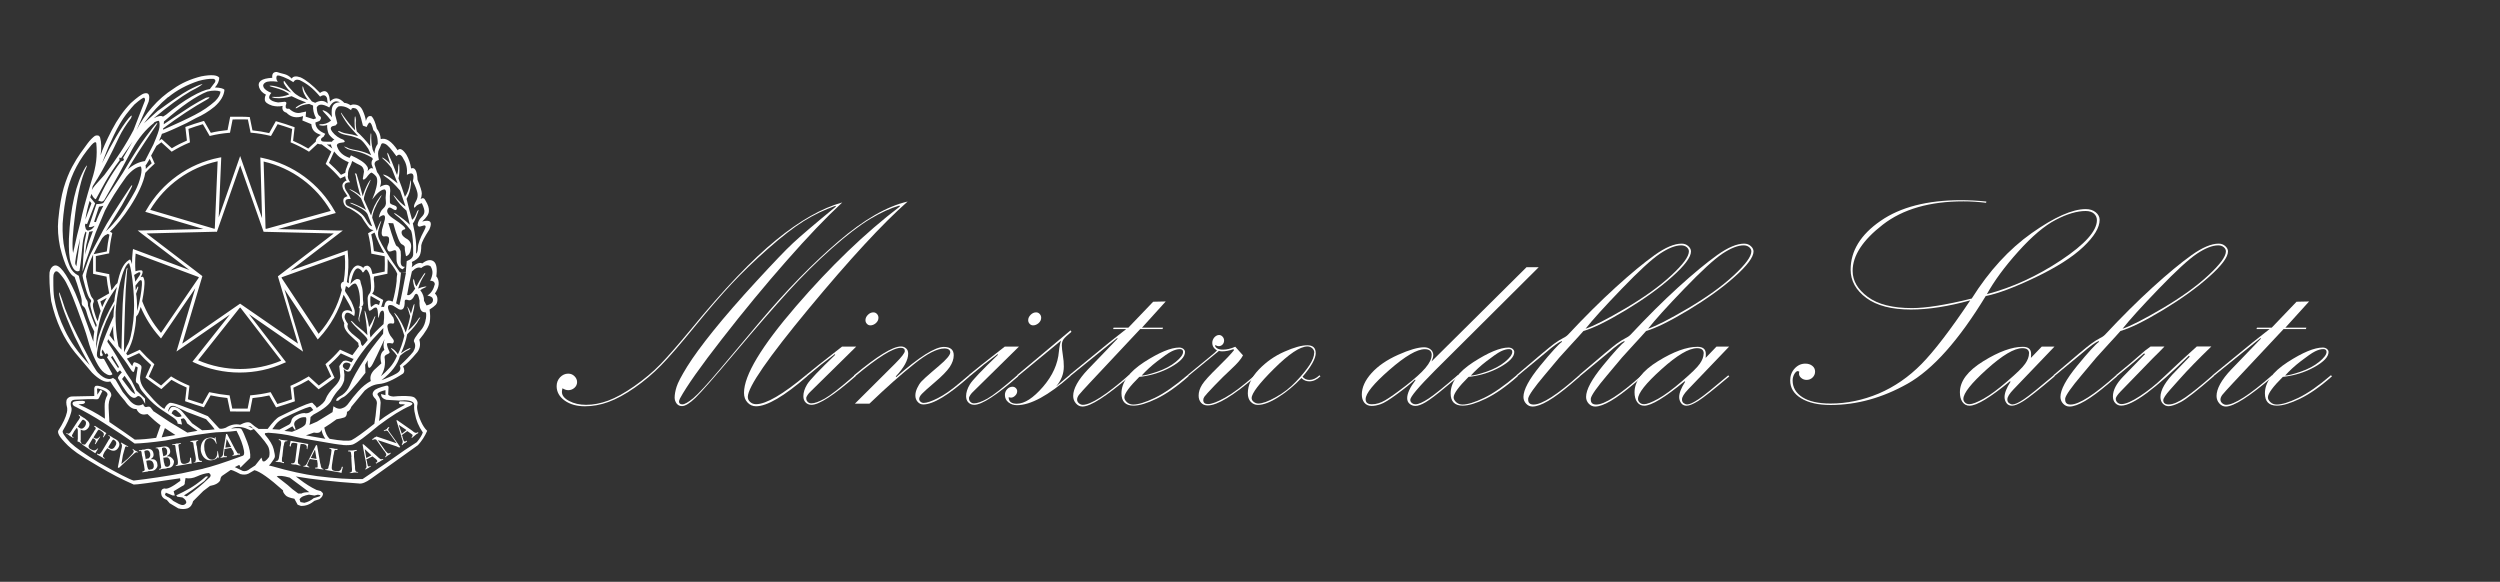 <?xml version="1.0" encoding="UTF-8" standalone="no"?>
<svg
   id="Layer_1"
   viewBox="0 0 275 64"
   version="1.1"
   sodipodi:docname="logo_ministero_salute.svg"
   width="275"
   height="64"
   inkscape:version="1.3.2 (091e20e, 2023-11-25, custom)"
   xmlns:inkscape="http://www.inkscape.org/namespaces/inkscape"
   xmlns:sodipodi="http://sodipodi.sourceforge.net/DTD/sodipodi-0.dtd"
   xmlns="http://www.w3.org/2000/svg"
   xmlns:svg="http://www.w3.org/2000/svg">
  <rect x="0" y="0" width="275" height="64" fill="#333333" stroke="none"/>
  <sodipodi:namedview
     id="namedview21"
     pagecolor="#ffffff"
     bordercolor="#666666"
     borderopacity="1.0"
     inkscape:showpageshadow="2"
     inkscape:pageopacity="0.0"
     inkscape:pagecheckerboard="true"
     inkscape:deskcolor="#d1d1d1"
     inkscape:zoom="2.4694656"
     inkscape:cx="154.48686"
     inkscape:cy="32.193199"
     inkscape:window-width="1920"
     inkscape:window-height="1001"
     inkscape:window-x="-9"
     inkscape:window-y="-9"
     inkscape:window-maximized="1"
     inkscape:current-layer="Layer_1" />
  <defs
     id="defs1">
    <style
       id="style1">.cls-1{clip-path:url(#clippath);}.cls-2{fill:none;}.cls-2,.cls-3{stroke-width:0px;}.cls-3{fill:#fff;}</style>
    <clipPath
       id="clippath">
      <rect
         class="cls-2"
         x="5.49"
         y="7.89"
         width="42.85"
         height="48.21"
         id="rect1" />
    </clipPath>
  </defs>
  <g
     class="cls-1"
     clip-path="url(#clippath)"
     id="g1">
    <path
       class="cls-3"
       d="m 40.35,50.67 c 0,0.11 0.06,0.4 0.11,0.57 0.06,0.12 0.23,0.06 0.28,0 l 0.06,0.06 c -0.12,0.06 -0.17,0.12 -0.28,0.18 -0.11,0.06 -0.23,0.11 -0.29,0.17 l -0.06,-0.06 c 0.12,-0.11 0.18,-0.17 0.12,-0.4 0,-0.23 -0.06,-0.52 -0.12,-0.75 L 39.88,48.88 H 40 l 1.49,1.32 c 0.06,0.06 0.23,0.23 0.34,0.29 0.11,0.06 0.23,0 0.29,0 l 0.06,0.06 c -0.12,0.06 -0.29,0.12 -0.4,0.23 -0.11,0.06 -0.29,0.11 -0.4,0.23 l -0.06,-0.12 c 0.12,0 0.23,-0.11 0.17,-0.23 -0.06,-0.06 -0.11,-0.17 -0.23,-0.23 l -0.29,-0.23 -0.69,0.35 0.06,0.12 z M 41.4,48.36 C 41.23,48.3 41.11,48.3 41,48.42 L 40.94,48.3 c 0.11,-0.06 0.17,-0.06 0.23,-0.17 0.06,0 0.17,-0.06 0.23,-0.12 L 43.63,48.76 43,47.89 c -0.11,-0.11 -0.23,-0.34 -0.34,-0.46 -0.17,-0.12 -0.23,-0.06 -0.4,0 L 42.2,47.37 c 0.11,-0.06 0.23,-0.12 0.34,-0.17 0.06,-0.12 0.11,-0.17 0.23,-0.23 l 0.06,0.06 c -0.06,0.12 -0.17,0.12 -0.12,0.29 0.06,0.12 0.28,0.4 0.4,0.57 l 0.91,1.27 -0.06,0.06 c -0.11,0 -0.23,-0.06 -0.34,-0.12 l -2.06,-0.69 0.74,1.04 c 0.06,0.12 0.23,0.29 0.34,0.4 0.12,0.06 0.23,0 0.34,-0.06 v 0.06 c -0.06,0.12 -0.17,0.17 -0.28,0.23 -0.12,0.06 -0.17,0.11 -0.29,0.23 l -0.05,-0.06 c 0.11,-0.12 0.17,-0.17 0.11,-0.34 -0.06,-0.12 -0.17,-0.29 -0.29,-0.41 l -0.8,-1.15 z m 2.86,-0.42 c 0,0.17 0.12,0.46 0.17,0.58 0.12,0.12 0.23,0 0.28,-0.06 l 0.06,0.12 c -0.06,0.06 -0.17,0.12 -0.29,0.17 -0.06,0.05 -0.17,0.11 -0.23,0.23 l -0.06,-0.12 c 0.11,-0.11 0.11,-0.17 0.11,-0.35 -0.11,-0.29 -0.17,-0.52 -0.23,-0.75 l -0.46,-1.5 0.05,-0.06 1.66,1.16 c 0.05,0.06 0.28,0.23 0.34,0.23 0.11,0.06 0.23,0 0.34,-0.06 v 0.12 c -0.12,0.06 -0.23,0.12 -0.34,0.23 -0.11,0.12 -0.23,0.17 -0.34,0.29 l -0.06,-0.06 c 0.06,-0.05 0.17,-0.17 0.11,-0.29 -0.05,-0.06 -0.17,-0.11 -0.23,-0.17 l -0.34,-0.23 -0.63,0.46 0.06,0.06 z m -3.4,2.15 -0.74,-0.69 0.17,0.98 z m 3.86,-2.78 -0.86,-0.58 0.34,0.98 0.51,-0.4 z M 30.9,49.04 c 0,-0.12 0.06,-0.34 0,-0.46 0,-0.11 -0.11,-0.17 -0.23,-0.17 V 48.3 c 0.17,0.06 0.34,0.11 0.46,0.11 0.17,0 0.34,0.06 0.51,0.06 l -0.06,0.06 c -0.06,0 -0.23,0 -0.28,0.12 -0.06,0.12 -0.06,0.34 -0.12,0.46 l -0.12,1.09 c -0.05,0.12 -0.05,0.4 -0.05,0.46 0,0.17 0.11,0.17 0.23,0.17 v 0.12 c -0.17,-0.06 -0.29,-0.06 -0.46,-0.12 -0.17,0 -0.29,0 -0.46,-0.06 v -0.06 c 0.11,0 0.22,0 0.28,-0.12 0.06,-0.06 0.12,-0.35 0.12,-0.46 l 0.17,-1.1 z m 2.9,0.39 -0.06,-0.06 c 0.06,-0.35 -0.06,-0.46 -0.34,-0.52 -0.17,0 -0.35,-0.05 -0.35,0.06 l -0.28,1.78 c 0,0.29 0,0.35 0.28,0.46 v 0.06 c -0.17,0 -0.34,-0.06 -0.51,-0.11 -0.17,0 -0.35,0 -0.52,-0.06 v -0.06 c 0.34,0 0.4,-0.06 0.46,-0.35 l 0.23,-1.79 c 0.06,-0.05 -0.12,-0.11 -0.23,-0.11 -0.34,-0.05 -0.46,-0.05 -0.51,0.4 l -0.12,-0.06 0.12,-0.58 1.94,0.35 -0.11,0.58 z m 0.22,1.18 c -0.06,0.12 -0.17,0.4 -0.23,0.52 0,0.17 0.17,0.17 0.23,0.23 v 0.06 c -0.12,0 -0.23,-0.06 -0.34,-0.06 -0.11,0 -0.23,-0.06 -0.34,-0.06 l 0.06,-0.05 c 0.17,0 0.23,-0.06 0.34,-0.23 0.11,-0.23 0.23,-0.46 0.34,-0.69 l 0.69,-1.38 0.11,0.05 0.34,1.96 c 0.06,0.11 0.06,0.34 0.12,0.46 0.05,0.12 0.11,0.12 0.23,0.17 v 0.06 c -0.11,0 -0.28,-0.06 -0.46,-0.06 -0.12,-0.05 -0.29,-0.05 -0.46,-0.05 l 0.06,-0.12 c 0.06,0 0.23,0.06 0.23,-0.06 v -0.35 l -0.06,-0.4 -0.8,-0.12 z m 2.39,-0.59 c 0,-0.12 0.06,-0.4 0.06,-0.52 -0.06,-0.12 -0.17,-0.18 -0.29,-0.18 l 0.06,-0.05 c 0.11,0 0.28,0.05 0.4,0.05 0.17,0.06 0.34,0.06 0.51,0.06 l -0.06,0.12 c -0.06,0 -0.23,-0.06 -0.29,0.06 -0.06,0.11 -0.06,0.4 -0.12,0.52 l -0.17,1.1 c -0.06,0.46 0,0.57 0.34,0.63 0.17,0 0.34,0.06 0.46,0 0.23,-0.12 0.23,-0.23 0.29,-0.46 h 0.12 l -0.17,0.69 -0.12,-0.06 c -0.57,-0.12 -1.09,-0.17 -1.66,-0.29 v -0.06 c 0.11,0 0.23,0 0.34,-0.12 0,-0.05 0.06,-0.34 0.12,-0.46 l 0.17,-1.04 z m 2.25,0.22 c 0,-0.11 -0.06,-0.4 -0.06,-0.46 -0.06,-0.17 -0.17,-0.11 -0.29,-0.11 v -0.12 h 0.46 c 0.11,0 0.29,-0.06 0.46,-0.06 v 0.12 c -0.11,0 -0.23,0 -0.29,0.12 v 0.52 l 0.11,1.04 c 0,0.12 0,0.4 0.06,0.52 0.06,0.11 0.17,0.11 0.28,0.11 v 0.06 h -0.46 c -0.17,0.06 -0.29,0.06 -0.46,0.06 v -0.06 c 0.06,0 0.23,0 0.23,-0.17 0.05,-0.12 0,-0.35 0,-0.46 l -0.06,-1.09 z m -3.84,0.25 -0.17,-1.04 -0.46,0.92 0.63,0.11 z m -19.19,-0.3 c 0,-0.11 -0.07,-0.39 -0.07,-0.5 -0.06,-0.11 -0.17,-0.11 -0.28,-0.05 v -0.11 c 0.11,0 0.28,0 0.39,-0.07 0.17,0 0.28,0 0.4,-0.07 0.28,-0.06 0.74,-0.02 0.81,0.49 0.07,0.34 -0.1,0.51 -0.32,0.63 0.17,0 0.34,0 0.45,0.05 0.18,0.1 0.29,0.27 0.3,0.5 0.06,0.23 -0.04,0.4 -0.21,0.57 -0.11,0.12 -0.33,0.18 -0.5,0.18 -0.17,0 -0.28,0 -0.39,0.07 -0.23,0 -0.34,0.07 -0.57,0.07 v -0.06 c 0.11,-0.06 0.22,-0.06 0.28,-0.18 0,-0.11 -0.07,-0.39 -0.07,-0.5 l -0.2,-1.02 z m 1.91,-0.33 c 0,-0.12 -0.07,-0.39 -0.13,-0.45 -0.06,-0.11 -0.17,-0.11 -0.29,-0.1 v -0.05 c 0.17,-0.06 0.28,-0.06 0.45,-0.07 0.11,0 0.22,-0.06 0.34,-0.06 0.34,-0.07 0.73,-0.02 0.8,0.43 0.07,0.34 -0.16,0.51 -0.38,0.63 0.17,0 0.34,0 0.46,0.1 0.17,0.11 0.29,0.27 0.35,0.44 0,0.28 -0.1,0.45 -0.21,0.57 -0.17,0.18 -0.39,0.18 -0.56,0.19 -0.05,0.06 -0.22,0.06 -0.34,0.07 -0.17,0 -0.34,0.06 -0.51,0.12 v -0.11 c 0.05,0 0.22,0 0.21,-0.18 0,-0.11 -0.06,-0.34 -0.07,-0.45 l -0.14,-1.07 z m 1.81,-0.33 c 0,-0.11 -0.07,-0.39 -0.07,-0.51 C 19.22,48.91 19.05,48.91 19,48.97 l -0.06,-0.11 c 0.17,0 0.34,0 0.45,-0.07 0.17,0 0.34,0 0.45,-0.07 l 0.06,0.11 c -0.11,0 -0.22,0 -0.28,0.12 0,0.11 0.07,0.39 0.07,0.51 l 0.14,1.06 c 0.07,0.45 0.19,0.56 0.58,0.49 0.11,-0.06 0.28,-0.06 0.39,-0.18 0.11,-0.11 0.11,-0.28 0.1,-0.45 l 0.11,-0.06 0.07,0.68 h -0.17 c -0.51,0.08 -1.07,0.2 -1.58,0.27 v -0.06 c 0.11,-0.06 0.22,-0.06 0.22,-0.17 0.05,-0.11 0,-0.4 -0.01,-0.51 l -0.2,-1.01 z m 1.97,-0.38 c 0,-0.11 -0.06,-0.34 -0.07,-0.45 -0.12,-0.11 -0.23,-0.11 -0.29,-0.11 L 20.9,48.54 c 0.17,-0.06 0.34,-0.07 0.45,-0.07 0.17,0 0.34,-0.07 0.45,-0.07 v 0.06 c -0.05,0 -0.17,0.06 -0.22,0.17 0,0.12 0,0.34 0.07,0.45 l 0.14,1.07 c 0,0.11 0.07,0.39 0.12,0.45 0.06,0.11 0.18,0.11 0.29,0.1 v 0.11 c -0.16,0 -0.28,0 -0.45,0.01 -0.11,0.06 -0.28,0.06 -0.45,0.07 v -0.05 c 0.11,0 0.22,0 0.22,-0.18 0.05,-0.11 0,-0.34 -0.01,-0.45 l -0.2,-1.07 z m 2.31,-1.08 h 0.06 c 0,0 0.14,0.73 0.14,0.73 h -0.06 c -0.12,-0.39 -0.41,-0.66 -0.75,-0.6 -0.57,0.07 -0.6,0.75 -0.53,1.31 0.13,0.56 0.37,1.12 0.93,1.05 0.39,-0.12 0.5,-0.46 0.49,-0.91 l 0.05,-0.06 0.14,0.84 -0.12,-0.16 c -0.16,0.23 -0.39,0.29 -0.62,0.35 -0.62,0.13 -1.14,-0.31 -1.27,-1.04 -0.08,-0.73 0.25,-1.36 0.87,-1.43 0.28,-0.06 0.46,-0.01 0.68,0.09 v -0.17 z m 1.06,1.44 c 0,0.17 -0.1,0.45 -0.04,0.56 0,0.17 0.17,0.11 0.29,0.1 v 0.12 c -0.11,0 -0.23,0 -0.34,0 -0.11,0.06 -0.22,0.06 -0.34,0.06 v -0.06 c 0.17,-0.06 0.22,-0.12 0.27,-0.29 0.05,-0.28 0.04,-0.51 0.09,-0.74 l 0.25,-1.52 h 0.11 c 0,0 0.9,1.72 0.9,1.72 0.06,0.11 0.18,0.28 0.24,0.39 0.06,0.06 0.17,0.05 0.28,0.05 v 0.11 c -0.11,0 -0.28,0 -0.39,0.07 -0.17,0 -0.34,0.06 -0.45,0.07 V 50.1 c 0.05,-0.06 0.22,-0.06 0.16,-0.23 l -0.06,-0.22 -0.24,-0.39 -0.73,0.14 z m -8.65,1 0.11,-0.06 c 0.11,0 0.22,0 0.28,-0.12 0.11,-0.12 0.11,-0.23 0.1,-0.4 -0.06,-0.28 -0.19,-0.45 -0.47,-0.38 l -0.17,0.06 v 0.11 c 0,0 0.14,0.78 0.14,0.78 z m 0.13,0.62 c 0,0.11 0.07,0.34 0.12,0.45 0.06,0.11 0.17,0.11 0.29,0.05 0.28,0 0.39,-0.23 0.32,-0.57 -0.06,-0.17 -0.12,-0.34 -0.3,-0.39 -0.11,-0.05 -0.28,-0.05 -0.45,0.01 h -0.06 c 0,0 0.07,0.45 0.07,0.45 z m 1.78,-0.95 h 0.06 c 0.11,-0.07 0.22,-0.07 0.28,-0.13 0.11,-0.12 0.1,-0.28 0.1,-0.45 -0.06,-0.28 -0.18,-0.39 -0.4,-0.38 l -0.17,0.06 v 0.17 c 0,0 0.14,0.73 0.14,0.73 z m 0.08,0.67 c 0.06,0.11 0.06,0.28 0.12,0.39 0.06,0.11 0.17,0.11 0.29,0.11 0.23,-0.07 0.33,-0.29 0.27,-0.57 0,-0.23 -0.12,-0.34 -0.24,-0.45 -0.17,-0.05 -0.28,0 -0.4,0.01 h -0.11 c 0,0 0.07,0.51 0.07,0.51 z m 7.39,-1.68 -0.48,-0.89 -0.15,0.96 0.62,-0.07 z M 8.86,48.41 c 0,0.17 0.01,0.23 0.13,0.34 L 8.94,48.81 C 8.88,48.76 8.82,48.7 8.76,48.65 8.7,48.6 8.58,48.6 8.52,48.55 l 0.04,-0.29 v -0.92 q 0,-0.17 -0.12,-0.28 l -0.27,0.36 c -0.05,0.12 -0.21,0.36 -0.26,0.47 0,0.12 0.07,0.17 0.19,0.22 L 8.05,48.17 C 7.93,48.12 7.81,48.01 7.69,47.96 7.57,47.85 7.44,47.74 7.27,47.7 l 0.05,-0.06 c 0.12,0.05 0.18,0.1 0.29,0.04 0.11,-0.06 0.28,-0.3 0.33,-0.42 l 0.59,-0.9 C 8.59,46.3 8.75,46.06 8.8,45.94 8.85,45.82 8.73,45.77 8.67,45.72 V 45.6 c 0.17,0.11 0.3,0.22 0.48,0.32 0.12,0.05 0.24,0.16 0.3,0.21 0.3,0.22 0.55,0.49 0.28,0.91 -0.27,0.36 -0.56,0.38 -0.85,0.22 v 1.15 z m 1.39,-0.8 c 0.05,-0.12 0.21,-0.36 0.27,-0.42 0.05,-0.17 -0.07,-0.23 -0.19,-0.28 l 0.11,-0.07 1.26,0.8 -0.32,0.48 -0.06,-0.05 c 0.21,-0.36 0.09,-0.47 -0.21,-0.68 l -0.18,-0.11 q -0.06,-0.06 -0.17,0.07 l -0.48,0.77 c 0.36,0.27 0.53,0.09 0.69,-0.09 h 0.06 c -0.1,0.18 -0.21,0.3 -0.27,0.42 -0.11,0.18 -0.16,0.29 -0.27,0.42 l -0.06,-0.06 c 0.21,-0.35 0.09,-0.46 -0.21,-0.62 L 9.9,48.73 c -0.05,0.12 -0.16,0.24 -0.16,0.35 0,0.17 0.13,0.29 0.25,0.34 0.3,0.16 0.47,0.2 0.75,-0.09 h 0.06 c 0,0 -0.32,0.53 -0.32,0.53 L 9.04,48.9 9.09,48.84 c 0.07,0.05 0.18,0.11 0.29,0.04 0.05,-0.06 0.22,-0.3 0.32,-0.42 l 0.54,-0.84 z m 1.28,2.05 c -0.05,0.12 -0.21,0.36 -0.2,0.47 -0.05,0.12 0.06,0.17 0.19,0.28 l -0.06,0.06 C 11.34,50.36 11.22,50.31 11.04,50.2 10.92,50.15 10.8,50.05 10.68,49.99 v -0.12 c 0.11,0.05 0.23,0.16 0.29,0.05 0.11,-0.07 0.27,-0.3 0.33,-0.42 l 0.53,-0.89 c 0.05,-0.12 0.21,-0.35 0.27,-0.42 0.05,-0.17 -0.07,-0.23 -0.19,-0.28 l 0.05,-0.06 c 0.12,0.11 0.3,0.16 0.42,0.27 0.12,0.05 0.24,0.16 0.36,0.21 0.3,0.16 0.55,0.49 0.28,0.91 -0.27,0.47 -0.73,0.38 -1.03,0.17 l -0.18,-0.11 -0.27,0.36 z m 1.85,-0.35 c 0.04,-0.23 0.09,-0.41 -0.09,-0.57 l 0.05,-0.06 c 0.12,0.05 0.24,0.16 0.36,0.21 0.12,0.05 0.24,0.16 0.42,0.21 l -0.06,0.06 c -0.06,-0.05 -0.24,-0.1 -0.29,0.02 -0.05,0.12 -0.19,0.7 -0.25,0.88 l -0.17,0.99 0.72,-0.61 c 0.11,-0.12 0.55,-0.55 0.6,-0.67 0.11,-0.18 -0.01,-0.23 -0.07,-0.29 v -0.11 c 0.12,0.11 0.23,0.16 0.29,0.21 0.12,0.05 0.24,0.1 0.3,0.16 v 0.05 c -0.24,-0.16 -0.45,0.14 -0.68,0.33 l -1.43,1.35 -0.12,-0.05 0.41,-2.1 z M 8.54,46.93 c 0.3,0.22 0.48,0.38 0.81,-0.04 0.16,-0.24 0.15,-0.52 -0.03,-0.63 -0.06,-0.05 -0.18,-0.1 -0.18,-0.1 -0.06,0 -0.06,0.06 -0.11,0.06 l -0.48,0.72 z m 3.37,2.26 c 0,0.06 0.06,0.06 0.12,0.11 0.24,0.16 0.47,0.09 0.63,-0.21 0.22,-0.3 0.14,-0.53 -0.09,-0.69 q -0.12,-0.11 -0.23,0.07 l -0.43,0.71 z m 35.71,-16.3 c 0.03,0.17 -0.01,0.31 -0.11,0.42 -0.1,0.11 -0.3,0.21 -0.59,0.29 l -0.28,-0.51 c 0.02,-0.41 -0.12,-0.8 -0.41,-1.17 0.12,-0.1 0.31,-0.2 0.56,-0.31 0.19,-0.09 0.15,-0.11 -0.1,-0.08 -0.27,0.05 -0.48,0.12 -0.64,0.2 H 46 c 0.15,-0.54 0.4,-1.06 0.74,-1.56 0.09,-0.22 0.03,-0.21 -0.15,0.03 -0.29,0.41 -0.54,0.84 -0.77,1.3 -0.1,-0.1 -0.18,-0.29 -0.23,-0.56 -0.07,-0.32 -0.12,-0.33 -0.15,-0.03 0.05,0.39 0.13,0.67 0.23,0.84 -0.37,0.58 -0.67,0.81 -0.89,0.69 0.14,-0.82 0.31,-1.68 0.53,-2.58 0.39,-0.39 0.73,-0.52 1.02,-0.38 0.41,-0.32 0.76,-0.38 1.04,-0.18 0.15,0.26 0.22,0.51 0.2,0.75 -0.02,0.25 -0.1,0.52 -0.25,0.83 0.32,0 0.49,0.13 0.51,0.38 -0.14,0.58 -0.41,1 -0.82,1.25 0.37,0.07 0.57,0.19 0.6,0.36 m -0.77,2.2 c -0.06,0.43 -0.2,0.79 -0.42,1.1 -0.7,0.8 -0.99,1.28 -0.87,1.43 0.19,0.32 0.15,0.69 -0.1,1.1 -0.37,0.46 -0.87,0.97 -1.48,1.53 0.17,0.34 0.04,0.63 -0.38,0.87 -0.49,0.27 -1.04,0.51 -1.63,0.72 1.1,-0.83 1.78,-1.73 2.04,-2.68 0.36,-0.32 0.67,-0.54 0.94,-0.64 0.24,-0.15 0.28,-0.22 0.13,-0.2 -0.31,0.12 -0.63,0.31 -0.97,0.56 0.32,-0.65 0.55,-1.34 0.69,-2.09 0.66,-0.65 1.08,-1.16 1.25,-1.53 0.24,-0.36 0.25,-0.43 0.03,-0.23 -0.26,0.43 -0.65,0.88 -1.17,1.35 0.24,-0.73 0.45,-1.55 0.64,-2.45 0.08,-0.53 0.06,-0.62 -0.08,-0.28 L 45.2,34.52 C 45.08,34.16 44.95,33.89 44.79,33.7 l 0.33,1.07 c -0.07,0.43 -0.23,1.03 -0.49,1.81 -0.24,-0.68 -0.55,-1.29 -0.94,-1.84 -0.36,-0.44 -0.42,-0.45 -0.18,-0.03 0.39,0.56 0.71,1.3 0.97,2.22 -0.2,0.82 -0.44,1.5 -0.71,2.04 -0.2,-0.31 -0.42,-0.52 -0.64,-0.64 -0.17,-0.09 -0.17,-0.03 0,0.15 0.22,0.22 0.4,0.44 0.54,0.66 -0.2,0.49 -0.47,0.93 -0.8,1.3 -0.33,0.37 -0.66,0.69 -0.98,0.94 0.41,-0.63 0.54,-1.33 0.41,-2.09 0,-0.14 0.11,-0.25 0.32,-0.33 0.21,-0.09 0.28,-0.18 0.22,-0.28 -0.19,-0.37 -0.28,-0.67 -0.28,-0.89 0.14,-0.07 0.34,-0.07 0.61,0 0.22,-0.15 0.2,-0.37 -0.06,-0.65 -0.26,-0.28 -0.43,-0.68 -0.5,-1.21 0,-0.31 0.2,-0.42 0.61,-0.33 0.19,-0.02 0.2,-0.24 0.05,-0.66 l -0.43,-0.59 c -0.31,-0.68 -0.18,-0.93 0.38,-0.74 l 0.66,0.41 c 0.44,0.17 0.65,-0.13 0.64,-0.89 0,-0.17 0.13,-0.21 0.39,-0.12 0.26,0.09 0.51,-0.11 0.73,-0.6 0.22,-0.24 0.39,-0.02 0.51,0.66 -0.05,0.9 0.17,1.33 0.66,1.28 0.08,0.05 0.1,0.29 0.04,0.72 m -5.73,5.67 c -0.34,0.37 -0.45,0.77 -0.33,1.17 -0.48,0.26 -0.94,0.63 -1.38,1.12 -0.44,0.49 -0.78,0.91 -1.01,1.25 -0.23,0.34 -0.47,0.54 -0.73,0.61 -0.29,0.14 -0.62,0.07 -0.99,-0.2 l -0.1,0.64 -1.71,1.05 -0.84,0.36 c 0.07,-0.17 0.11,-0.46 0.13,-0.87 l 0.31,-0.26 c 1.17,-0.61 1.85,-1.17 2.04,-1.69 0.24,-0.42 0.49,-0.78 0.76,-1.06 0.27,-0.28 0.47,-0.63 0.59,-1.03 l 0.03,-0.61 -0.08,-0.64 c 0.27,0.31 0.52,0.38 0.74,0.2 0.36,-0.66 0.74,-1.28 1.15,-1.85 0.41,-0.57 0.84,-1.1 1.3,-1.6 0.46,-0.49 0.85,-0.91 1.17,-1.25 l -0.03,0.64 c -1.02,1.26 -1.66,2.12 -1.91,2.58 -0.87,1.31 -1.45,2.35 -1.76,3.12 -0.19,0.42 -0.46,0.77 -0.82,1.02 -0.27,0.14 -0.48,0.28 -0.61,0.43 -0.12,0.22 -0.05,0.28 0.2,0.18 0.17,-0.17 0.36,-0.3 0.56,-0.38 0.37,-0.19 1.17,-1.07 2.4,-2.66 l -0.03,-0.89 0.28,-0.49 c -0.02,0.49 0.03,0.77 0.13,0.82 0.1,0.05 0.24,-0.09 0.42,-0.42 0.18,-0.33 0.62,-1.25 1.31,-2.74 -0.15,0.46 -0.16,0.86 -0.03,1.2 -0.41,0.29 -0.52,0.78 -0.33,1.48 l -0.84,0.77 z m -5.33,7.53 c -0.44,-0.07 -1.16,-0.2 -2.14,-0.38 l 0.89,-0.31 c 0.48,0.1 0.75,0 0.82,-0.31 0.07,0.36 0.21,0.69 0.43,1 m 1.91,0.68 c 0.49,0.04 0.87,0.02 1.12,-0.06 0.46,-0.19 1.4,-0.89 2.83,-2.09 1.38,-1.04 2.54,-1.76 3.49,-2.17 0.29,-0.17 0.3,-0.29 0.04,-0.37 -0.26,-0.08 -0.66,-0.12 -1.19,-0.12 -0.17,0.14 -0.15,0.25 0.05,0.33 0.24,-0.02 0.41,0 0.51,0.05 -1.14,0.6 -2.09,1.19 -2.86,1.79 0.07,-0.39 0.13,-1.06 0.18,-2.02 -0.02,-0.31 -0.12,-0.58 -0.31,-0.82 -0.12,-0.17 0.04,-0.32 0.48,-0.46 l 0.36,-0.1 v 0.56 l -0.49,-0.13 0.05,0.26 c 0.1,0.19 0.29,0.31 0.56,0.38 l 1.38,0.08 0.61,-0.03 c 0.71,0.02 1.06,0.19 1.05,0.52 -0.02,0.33 0,0.64 0.08,0.93 0.12,0.73 0.41,1.43 0.87,2.09 -0.1,0.31 -0.32,0.66 -0.66,1.07 l -1.33,0.87 c -1.14,0.82 -2.69,1.88 -4.64,3.19 -1.39,0.03 -3.07,-0.08 -5.02,-0.33 -1.41,-0.19 -3.03,-0.54 -4.87,-1.07 l -0.41,-0.1 0.18,-0.18 c 0.29,-0.38 0.45,-0.63 0.47,-0.75 0.03,-0.13 -0.02,-0.42 -0.13,-0.87 -0.11,-0.45 -0.43,-0.98 -0.96,-1.6 v -0.15 l 0.38,-0.05 c 1.05,0.07 1.99,0.2 2.82,0.41 0.82,0.2 1.81,0.39 2.95,0.56 1.1,0.2 1.9,0.33 2.4,0.37 m -3.65,5.2 c -0.46,0 -0.75,0.05 -0.87,0.15 h -0.36 c -0.49,-0.34 -0.88,-0.66 -1.17,-0.94 l -1.2,-0.94 c 0.22,-0.12 0.7,-0.08 1.43,0.13 l 2.17,1.61 z m 0.94,0.28 0.28,0.05 -0.1,0.13 -0.66,0.2 c -0.29,0.25 -0.63,0.42 -1.02,0.51 l -0.43,-0.08 -0.1,-0.31 c 0.1,-0.15 0.23,-0.26 0.4,-0.33 0.16,-0.07 0.37,-0.13 0.63,-0.18 l 0.61,0.1 0.41,-0.1 z m -6.09,-3.68 -0.13,-0.41 -0.69,0.87 -0.56,0.36 c -0.26,0.22 -0.52,0.31 -0.79,0.25 l -0.89,-0.43 0.46,-0.23 0.13,0.1 c -0.09,0.26 0.02,0.22 0.31,-0.1 l 0.79,-0.77 c 0.05,-0.46 -0.06,-1.05 -0.33,-1.77 -0.27,-0.72 -0.48,-1.18 -0.61,-1.37 -0.03,-0.15 -0.42,-0.19 -1.17,-0.1 0.44,-0.22 0.96,-0.24 1.56,-0.05 l 0.61,0.25 0.33,-0.14 -0.05,-0.05 -0.57,-0.27 0.31,0.02 0.26,0.25 0.07,0.03 h -0.02 c 0,0 0.18,0.18 0.18,0.18 0.87,0.94 1.36,1.57 1.47,1.91 0.11,0.34 0.12,0.67 0.04,0.99 -0.32,0.43 -0.55,0.58 -0.69,0.46 m -6.53,0.83 c -0.88,0.2 -1.68,0.37 -2.4,0.52 -1.78,0.32 -3.54,0.59 -5.28,0.79 C 14.26,52.74 12.98,52.09 10.88,50.89 9.38,49.99 8.34,49.26 7.74,48.69 7.06,47.96 6.79,47.52 6.92,47.36 7.36,46.63 7.66,45.98 7.81,45.42 7.88,45.18 7.89,44.99 7.86,44.86 7.67,44.28 7.81,43.98 8.27,43.97 c 1.14,-0.07 1.9,-0.09 2.29,-0.05 0.17,0.02 0.28,-0.03 0.33,-0.15 L 11.27,43 11.04,42.9 10.71,43.41 10.68,42.82 c 0,-0.09 0.05,-0.11 0.15,-0.08 0.71,0.19 1.05,0.43 0.99,0.71 -0.22,0.38 -0.32,0.8 -0.31,1.28 l 0.03,1.33 c -0.9,-0.6 -1.87,-1.12 -2.91,-1.58 0.12,-0.02 0.26,-0.03 0.41,-0.04 0.15,0 0.26,-0.06 0.31,-0.17 0.05,-0.1 -0.04,-0.16 -0.28,-0.18 -0.53,0 -0.87,0.04 -1.02,0.13 -0.12,0.14 -0.09,0.28 0.08,0.43 1.22,0.61 2.3,1.23 3.24,1.84 1.48,0.94 2.63,1.7 3.44,2.3 0.8,-0.02 1.92,-0.13 3.37,-0.33 l 2.19,-0.41 c 0.9,-0.17 1.84,-0.31 2.8,-0.43 0.36,-0.05 0.81,-0.09 1.35,-0.1 0.54,-0.02 1.05,-0.06 1.5,-0.13 0.44,0.83 0.71,1.57 0.82,2.2 0.05,0.32 0,0.5 -0.13,0.54 -2.02,0.75 -3.48,1.22 -4.36,1.42 m 0.61,1.06 c -0.71,0.7 -1.52,1.36 -2.42,1.99 l -0.31,-0.1 c 0.53,-0.32 1.28,-0.85 2.24,-1.58 L 22.9,52.43 22.67,52.4 c -0.32,0.29 -0.69,0.58 -1.11,0.88 -0.42,0.3 -0.9,0.58 -1.44,0.85 l -0.74,0.36 0.13,0.15 0.56,0.08 c 0.32,0.2 0.46,0.41 0.41,0.61 -0.17,0.26 -0.44,0.29 -0.82,0.1 L 19.05,55.1 c -0.22,-0.22 -0.44,-0.38 -0.66,-0.46 l -0.25,-0.2 0.1,-0.25 0.76,0.31 h 0.23 l -0.13,-0.46 0.92,-0.56 c 0.24,-0.08 0.34,-0.23 0.31,-0.43 l 0.08,-0.46 c 0.39,0.08 0.82,0.02 1.27,-0.19 0.46,-0.21 0.89,-0.34 1.3,-0.37 0.26,0.17 0.25,0.37 -0.02,0.59 m -3.65,-4.77 -1.53,0.26 0.36,-1.02 1.17,0.77 z m -5.89,-6.15 0.28,-0.36 0.66,0.94 0.38,0.69 0.13,0.38 c -0.24,-0.12 -0.44,-0.3 -0.61,-0.54 l -0.41,-0.54 -0.43,-0.59 z m -1.2,-2.4 0.15,-0.15 0.71,1.2 L 13,40.5 12.21,39.3 Z m 4.69,5.97 -0.33,-0.43 c -0.1,-0.12 -0.24,-0.14 -0.42,-0.08 -0.18,0.07 -0.32,-0.03 -0.42,-0.31 -0.46,0.27 -0.93,0.17 -1.4,-0.31 l -0.84,-1.02 -0.79,-1.35 -0.28,-0.2 c -0.16,0.1 -0.34,0.14 -0.54,0.11 -0.33,-0.04 -0.71,-0.27 -1.1,-0.67 C 10.55,40.79 10.04,39.91 9.26,38.38 8.22,36.41 7.52,34.92 7.14,33.91 6.87,33.07 6.69,32.55 6.6,32.33 6.51,32.11 6.48,32.1 6.5,32.32 c 0.02,0.21 0.14,0.69 0.38,1.43 0.24,0.74 0.68,1.83 1.33,3.26 0.56,1.16 1.11,2.21 1.66,3.16 C 8.61,38.81 7.7,37.53 7.14,36.34 6.58,35.17 6.2,34.08 6.02,33.07 5.93,32.71 5.88,32.16 5.87,31.42 c -0.02,-0.74 0,-1.15 0.03,-1.24 0.09,-0.26 0.2,-0.37 0.36,-0.33 0.1,0 0.34,0.24 0.7,0.73 0.37,0.48 0.86,1.57 1.49,3.27 0.63,1.69 1.02,2.8 1.16,3.33 0.14,0.53 0.29,0.99 0.43,1.38 0.14,0.39 0.32,0.79 0.52,1.2 0.31,0.61 0.61,1.03 0.92,1.25 0.4,0.29 0.7,0.34 0.89,0.15 L 11.44,39.49 C 11.36,39.45 11.26,39.45 11.15,39.48 H 11.1 c 0,0 0,0 0,0 L 11,39.46 c -0.27,-0.05 -0.39,-0.27 -0.33,-0.67 0.03,-0.31 0.14,-0.83 0.33,-1.58 0.37,-1.26 0.91,-2.51 1.61,-3.75 -0.09,0.55 -0.13,1 -0.13,1.38 -0.63,1.41 -1.09,2.55 -1.38,3.42 -0.15,0.63 -0.14,0.94 0.03,0.92 l 0.2,-0.1 -0.15,-0.36 0.1,-0.28 0.31,0.54 0.18,-0.13 0.15,0.23 -0.15,0.23 1.15,1.66 0.28,-0.23 0.2,0.23 c -0.34,0.34 -0.48,0.56 -0.41,0.66 0.31,0.56 0.59,1.01 0.84,1.35 0.51,0.75 0.93,0.96 1.25,0.64 0.1,-0.09 0.23,-0.07 0.38,0.05 0.15,0.12 0.32,0.38 0.51,0.77 l -0.02,-0.59 -0.94,-0.89 -0.53,-1.07 c -0.44,-0.63 -0.76,-1.12 -0.94,-1.46 -0.19,-0.34 -0.42,-0.75 -0.7,-1.23 -0.28,-0.48 -0.62,-1.01 -1.03,-1.61 l 0.08,-0.28 0.82,1 c 0.73,0.94 1.25,1.65 1.54,2.13 0.3,0.49 0.47,0.6 0.52,0.34 l 0.15,-0.49 0.23,0.13 -0.15,1 -0.05,0.31 c -0.02,0.24 0.03,0.38 0.14,0.42 0.11,0.04 0.21,0.2 0.29,0.47 0.05,0.17 0.32,0.52 0.8,1.06 0.48,0.54 0.99,0.99 1.53,1.35 0.54,0.37 0.98,0.66 1.33,0.89 0.35,0.23 0.51,0.46 0.5,0.68 l 0.48,0.1 -0.13,-0.61 0.31,-0.08 c 0.15,0.1 0.28,0.29 0.38,0.56 0.44,0.34 0.82,0.61 1.15,0.82 l -1.12,0.2 -1.91,-1.15 -1.76,-1.17 z M 8.83,26.1 C 8.66,27.46 8.52,28.52 8.4,29.29 L 8.3,29.09 C 8.2,28.94 8.38,27.94 8.84,26.1 m 0.84,7.58 C 9.68,33.34 9.64,33.13 9.57,33.04 9.49,32.95 9.42,32.8 9.34,32.57 9.26,32.34 9.15,32 9,31.55 8.85,31.1 8.74,30.69 8.67,30.34 v 0 c 0,0 -0.1,-0.06 -0.1,-0.06 C 8.17,30.07 7.87,29.75 7.68,29.3 7.48,28.81 7.28,28.18 7.11,27.4 6.93,26.62 6.86,25.68 6.89,24.59 6.98,23.3 7.16,22.04 7.45,20.81 c 0.43,-1.7 1.29,-3.32 2.6,-4.85 0.29,-0.32 0.47,-0.4 0.54,-0.23 0.07,0.68 0.06,1.34 -0.01,1.98 -0.08,0.64 -0.24,1.35 -0.5,2.13 -0.66,2.21 -1.06,3.7 -1.2,4.47 -0.25,0.9 -0.53,2.08 -0.84,3.52 -0.14,-0.7 -0.05,-2.17 0.24,-4.4 0.3,-2.24 0.68,-3.83 1.13,-4.79 0.22,-0.49 0.21,-0.57 -0.02,-0.23 -1.04,1.77 -1.64,4.38 -1.81,7.84 -0.03,1.21 0.03,2.08 0.2,2.62 0.17,0.54 0.37,0.85 0.59,0.93 l 0.09,0.04 h 0.09 c 0.06,0 0.13,-0.02 0.2,-0.06 0.1,-0.65 0.17,-1.17 0.2,-1.57 0.03,-0.4 0.08,-0.87 0.14,-1.4 0.06,-0.54 0.17,-0.98 0.32,-1.34 l 0.1,0.1 c -0.17,0.78 -0.26,1.33 -0.27,1.63 0,0.31 -0.03,0.61 -0.06,0.92 -0.03,0.31 -0.07,0.89 -0.1,1.76 0.2,-0.7 0.42,-1.36 0.66,-1.99 l 0.79,-2.3 1.02,-2.43 c 0.56,-1.09 1.34,-2.33 2.35,-3.73 0.59,-0.7 1.12,-1.07 1.58,-1.12 0.12,0.17 0.12,0.52 0,1.05 -0.12,0.53 -0.32,1.08 -0.61,1.66 l -0.02,0.03 v 0 c -0.07,0.13 -0.14,0.26 -0.22,0.39 -0.06,0.11 -0.13,0.23 -0.19,0.33 -0.08,0.13 -0.15,0.25 -0.23,0.38 -0.06,0.1 -0.12,0.21 -0.18,0.3 -0.08,0.13 -0.15,0.24 -0.23,0.36 -0.06,0.09 -0.12,0.18 -0.17,0.27 -0.08,0.11 -0.15,0.22 -0.23,0.33 -0.06,0.08 -0.12,0.17 -0.17,0.25 -0.08,0.11 -0.15,0.2 -0.23,0.3 -0.06,0.07 -0.11,0.15 -0.17,0.22 -0.08,0.1 -0.16,0.19 -0.24,0.28 -0.05,0.06 -0.11,0.13 -0.16,0.19 -0.09,0.1 -0.17,0.19 -0.26,0.28 l -0.13,0.14 c -0.13,0.13 -0.26,0.26 -0.39,0.37 l 1.76,-2.86 0.84,-1.53 c 0.32,-0.58 0.38,-0.78 0.18,-0.61 -1.72,2.59 -2.74,4.21 -3.08,4.88 -0.34,0.66 -0.67,1.28 -0.99,1.86 -0.32,0.58 -0.54,1.03 -0.64,1.35 -0.1,0.32 -0.31,0.9 -0.64,1.74 0,0.15 0.1,0.6 0.31,1.33 0.2,0.73 0.38,1.16 0.52,1.29 0.14,0.13 0.16,0.27 0.04,0.42 -0.05,0.14 -0.02,0.39 0.1,0.77 0.09,0.41 0.28,0.97 0.59,1.68 l -0.08,0.25 C 10.24,35.3 9.95,34.51 9.69,33.66 m 0.99,-13.94 c 0.68,-1.11 1.5,-2.67 2.45,-4.7 0.29,-0.6 0.71,-1.27 1.28,-2.02 0.17,-0.39 0.08,-0.38 -0.28,0.03 -0.83,1.04 -1.8,2.68 -2.91,4.93 l 0.48,-1.23 c 0.09,-0.27 0.36,-0.89 0.82,-1.85 0.46,-0.96 0.91,-1.72 1.35,-2.29 0.44,-0.56 0.75,-0.93 0.92,-1.1 0.61,-0.53 0.97,-0.78 1.07,-0.74 0.09,0.07 0.11,0.18 0.08,0.33 l -1.25,3.22 c -0.82,1.58 -1.89,3.23 -3.21,4.95 -0.56,0.61 -0.91,1 -1.05,1.17 -0.14,0.17 -0.25,0.33 -0.33,0.49 l 0.1,-0.43 0.48,-0.77 z m -1.3,4.47 C 9.5,23.42 9.66,22.73 9.86,22.1 l 0.2,0.26 -0.69,1.84 z M 10.22,25.42 9.71,26.8 9.35,28 9.48,26.98 9.66,26.24 9.81,25.5 Z m 1.15,-2.78 c -0.36,0.66 -0.63,1.26 -0.82,1.79 l -0.2,-0.03 0.54,-1.66 z m 5.56,-9.16 c 0.27,-0.15 0.46,-0.21 0.56,-0.18 0.07,0.17 0.08,0.4 0.05,0.7 -0.03,0.3 -0.25,0.92 -0.66,1.88 l -0.94,1.84 c -0.66,0.09 -1.29,0.39 -1.89,0.92 0.31,-0.53 0.68,-1.13 1.11,-1.81 0.43,-0.68 1.11,-1.7 2.03,-3.06 0.15,-0.25 0.16,-0.32 0.01,-0.19 -0.15,0.13 -0.53,0.62 -1.16,1.47 -0.63,0.85 -1.47,2.17 -2.52,3.96 -0.11,0.17 -0.29,0.44 -0.52,0.8 -0.38,0.58 -0.92,1.41 -1.62,2.49 -0.09,0.09 -0.34,0.14 -0.77,0.15 l -0.84,2.48 c 0.07,0.1 0.28,0.07 0.64,-0.1 -0.17,0.32 -0.42,0.5 -0.76,0.54 l -0.2,-0.15 -0.1,-0.38 0.03,-0.23 0.2,0.03 0.89,-2.27 -0.54,-0.66 0.13,-0.38 c 0.17,0.36 0.33,0.55 0.48,0.59 0.24,-0.46 0.58,-1.08 1.03,-1.88 0.45,-0.79 0.98,-1.6 1.59,-2.41 l -0.03,-0.2 c 0,-0.12 0.06,-0.13 0.18,-0.02 l 1.28,-1.84 -1.05,1.81 c 0.17,0.19 0.09,0.31 -0.23,0.38 -1.09,1.45 -1.92,2.88 -2.5,4.31 l 0.26,0.08 c 0.15,0.07 0.3,0 0.43,-0.2 l 1.56,-2.76 1.48,-2.76 c 0.7,-1.24 1.5,-2.21 2.4,-2.91 m 1.57,-2.83 c 0.93,-0.77 2.04,-1.36 3.33,-1.79 0.63,-0.17 1.17,-0.25 1.63,-0.23 0.22,0.05 0.28,0.18 0.18,0.38 l -0.56,0.74 c -0.49,0.07 -1.17,0.35 -2.03,0.84 -0.86,0.49 -1.78,1.15 -2.77,1.97 l -0.36,0.23 c -0.19,-0.14 -0.53,-0.08 -1.02,0.18 1.56,-1.31 2.92,-2.31 4.08,-2.99 0.75,-0.37 1.18,-0.64 1.3,-0.79 -0.37,0.1 -0.9,0.34 -1.58,0.7 -0.68,0.37 -1.8,1.13 -3.37,2.28 l -1.5,1.35 c 0.85,-1.16 1.74,-2.12 2.66,-2.89 m 5.75,-0.61 c 0,0.32 -0.2,0.68 -0.59,1.07 -0.6,0.54 -1.34,1.05 -2.23,1.51 -0.89,0.46 -2.05,1 -3.48,1.63 v -0.15 c 1.73,-1.29 3.34,-2.35 4.82,-3.17 0.39,-0.24 0.36,-0.31 -0.1,-0.2 -0.51,0.26 -1.07,0.57 -1.68,0.95 -1.02,0.66 -2.01,1.32 -2.98,1.97 l 0.03,-0.31 c 1.94,-1.7 3.53,-2.8 4.77,-3.29 0.61,-0.14 1.1,-0.14 1.45,0 m -8.24,8.09 c -0.02,0.1 0.18,-0.22 0.45,-0.69 l 0.22,0.49 c -0.22,0.19 -0.43,0.4 -0.65,0.62 0,-0.14 0,-0.28 -0.03,-0.41 m -5.71,9.79 c 0.25,-0.53 0.56,-1.12 0.94,-1.76 0.03,-0.05 0.3,-0.33 0.38,-0.35 0.06,-0.02 0.15,-0.06 0.24,-0.13 l 0.18,0.1 c -0.14,0.65 -0.23,1.26 -0.29,1.84 z m 7.48,-12.28 1.11,1.01 0.09,-0.06 c 0.59,-0.36 1.2,-0.67 1.82,-0.93 l 0.1,-0.04 -0.17,-1.48 c 0.37,-0.14 1.22,-0.42 1.59,-0.52 l 0.75,1.3 0.11,-0.03 c 0.62,-0.15 1.29,-0.26 2.01,-0.32 h 0.11 c 0,0 0.29,-1.47 0.29,-1.47 0.18,0 0.49,-0.01 0.84,-0.01 0.35,0 0.66,0 0.84,0.01 l 0.3,1.46 h 0.11 c 0.67,0.06 1.33,0.17 2.02,0.33 l 0.11,0.03 0.73,-1.3 c 0.38,0.11 1.24,0.39 1.6,0.52 l -0.17,1.48 0.1,0.04 c 0.62,0.26 1.24,0.57 1.83,0.93 l 0.09,0.06 0.96,-0.89 c 0,0 0.1,0.05 0.18,0.06 0.08,0 0.17,0.02 0.26,0.02 0.36,0.26 0.83,0.61 1.06,0.79 l -0.62,1.36 0.08,0.07 c 0.53,0.46 1,0.93 1.45,1.45 l 0.07,0.08 0.54,-0.25 c 0.02,0.18 0.07,0.36 0.17,0.48 -0.06,-0.03 -0.3,0.14 -0.39,0.28 -0.32,0.49 0.37,1.2 0.48,1.44 -0.05,0 -0.24,0.09 -0.34,0.16 -0.24,0.17 -0.16,1.01 0.52,1.16 0.17,0.08 0.94,0.53 1.33,0.92 0.08,0.08 0.29,0.48 0.6,0.89 0.16,0.22 0.34,0.58 0.74,0.59 v 0.02 c 0,0 -0.59,0.34 -0.59,0.34 l 0.03,0.11 c 0.15,0.62 0.26,1.3 0.32,2.02 v 0.11 c 0,0 1.48,0.29 1.48,0.29 0.02,0.39 0.02,1.3 0,1.68 l -1.34,0.28 c -0.04,-0.17 -0.08,-0.33 -0.13,-0.49 -0.08,-0.25 -0.24,-0.37 -0.39,-0.43 -0.06,-0.02 -0.44,0 -0.51,0.29 -0.02,-0.16 -0.29,-0.26 -0.49,-0.31 -0.56,-0.13 -1.15,0.94 -1.09,1.94 -0.07,-0.05 -0.14,-0.09 -0.21,-0.12 0.18,-1.07 0.22,-2.17 0.1,-3.27 l -0.02,-0.23 -6.28,2.24 5.36,-4.11 0.39,-0.3 h -0.49 c 0,0 -6.65,-0.16 -6.65,-0.16 l 6.37,-1.77 -0.11,-0.2 c -1.67,-3.01 -4.57,-5.15 -7.96,-5.86 l -0.23,-0.05 0.19,6.68 -2.25,-6.38 -0.16,-0.46 -0.16,0.46 -2.2,6.29 0.28,-6.61 -0.23,0.04 C 20.74,18 17.82,20.1 16.1,23.1 l -0.12,0.2 6.4,1.89 -6.75,0.16 h -0.49 c 0,0 0.39,0.31 0.39,0.31 l 5.3,4.04 -6.2,-2.31 -0.03,0.23 c -0.06,0.48 -0.08,0.96 -0.08,1.43 -0.06,-0.2 -0.12,-0.36 -0.17,-0.46 -0.04,-0.08 -0.15,0 -0.15,0 -0.71,0.43 -1.03,1.38 -1.28,2.55 l -0.2,0.19 c -0.16,0.2 -0.31,0.41 -0.46,0.62 -0.12,-0.61 -0.2,-1.16 -0.24,-1.68 v -0.11 c 0,0 -1.48,-0.3 -1.48,-0.3 0,-0.39 0,-1.3 0,-1.69 l 1.47,-0.3 v -0.11 c 0.06,-0.64 0.16,-1.3 0.32,-2.02 l 0.02,-0.11 -0.26,-0.15 c 1.18,-1.04 3.54,-4.3 3.89,-6.47 0.31,-0.33 0.63,-0.65 0.96,-0.94 L 17.02,18 16.62,17.12 c 0.19,-0.34 0.4,-0.72 0.59,-1.08 0.22,-0.16 0.42,-0.3 0.56,-0.4 m 18.79,0.7 c -0.16,-0.12 -0.38,-0.29 -0.61,-0.45 0.15,0 0.31,0.02 0.46,0.01 0,0.12 0.08,0.3 0.15,0.44 m -0.95,-1.33 0.17,-0.29 c -0.55,-0.25 -1.06,-0.55 -1.09,-1.24 l 0.46,-0.18 c 0.2,-0.24 0.21,-0.42 0.01,-0.54 -0.2,-0.12 -0.3,-0.43 -0.32,-0.94 0.19,-0.41 0.65,-0.41 1.38,0 0.32,-0.63 0.71,-0.82 1.17,-0.56 -0.49,0 -0.78,0.21 -0.87,0.64 -0.05,0.27 -0.05,0.6 0,1 -0.17,-0.24 -0.37,-0.44 -0.61,-0.61 -0.46,-0.24 -0.54,-0.21 -0.26,0.08 0.29,0.29 0.54,0.59 0.77,0.89 -0.37,0.31 -0.78,0.44 -1.22,0.41 -0.15,0.07 -0.13,0.11 0.08,0.13 0.2,0.05 0.44,0.03 0.71,-0.05 -0.03,0.27 0.05,0.72 0.17,1 0.16,0.23 0.38,0.44 0.63,0.62 -0.12,0.03 -0.22,0.1 -0.27,0.22 -0.67,0.01 -0.96,0 -1.09,-0.05 l -0.08,-0.06 -0.02,-0.04 c -0.04,-0.11 -0.06,-0.22 0.28,-0.41 m -1.99,-2.17 0.05,-0.59 -0.48,0.1 c -0.46,0.15 -0.92,0.02 -1.38,-0.41 -0.31,0.05 -0.43,-0.07 -0.38,-0.36 0.12,-0.26 0.09,-0.39 -0.1,-0.41 l -0.74,0.08 C 30.11,11.2 29.8,11.07 29.65,10.86 29.55,10.69 29.62,10.48 29.85,10.22 29.39,10.03 29.11,9.83 29,9.61 28.89,9.39 28.96,9.21 29.2,9.07 29.44,8.93 29.9,8.91 30.56,8.99 30.41,8.8 30.36,8.61 30.43,8.4 30.45,8.2 30.89,8.31 31.76,8.73 l 0.51,0.31 c 0.14,-0.26 0.36,-0.33 0.69,-0.23 0.39,0.19 0.76,0.41 1.1,0.68 0.34,0.26 0.72,0.64 1.15,1.14 0.36,-0.24 0.61,-0.19 0.76,0.15 l 0.08,0.61 c -0.37,-0.36 -0.83,-0.38 -1.38,-0.08 l -0.36,-0.15 c -0.49,-0.6 -0.79,-1.05 -0.89,-1.35 -0.1,-0.39 -0.15,-0.43 -0.15,-0.1 0.02,0.34 0.22,0.78 0.61,1.3 -0.75,-0.24 -1.3,-0.54 -1.64,-0.92 -0.35,-0.38 -0.62,-0.69 -0.8,-0.95 -0.19,-0.31 -0.26,-0.31 -0.23,0 0.2,0.37 0.48,0.72 0.84,1.05 C 31.78,10.07 31.52,9.95 31.28,9.83 30.69,9.57 30.19,9.44 29.8,9.42 c -0.19,0 -0.2,0.03 -0.02,0.1 0.66,0.17 1.14,0.33 1.44,0.47 0.3,0.14 0.5,0.28 0.6,0.39 -0.48,0.2 -0.97,0.3 -1.48,0.28 -0.32,-0.02 -0.47,0 -0.43,0.02 0.04,0.02 0.14,0.07 0.31,0.1 0.61,0.07 1.23,0 1.86,-0.2 0.46,0.24 0.99,0.47 1.61,0.69 -0.37,0.09 -0.74,0.25 -1.1,0.51 -0.14,0.17 -0.07,0.18 0.2,0.03 0.27,-0.2 0.68,-0.33 1.22,-0.38 l 0.43,0.18 c -0.03,0.46 0.08,0.93 0.33,1.4 l -0.28,0.1 -0.87,-0.28 z m 5,-0.72 c 0.02,-0.24 0.17,-0.31 0.47,-0.22 0.3,0.09 0.57,0.73 0.83,1.9 l 0.41,0.15 c 0.14,-0.32 0.25,-0.48 0.33,-0.49 0.14,0 0.27,0.28 0.41,0.84 0.34,0.31 0.5,0.81 0.48,1.51 -0.22,0.29 -0.34,0.65 -0.36,1.07 l -0.2,-0.46 c -0.12,-0.51 -0.17,-1.05 -0.15,-1.61 -0.02,-0.24 -0.04,-0.24 -0.08,0 -0.05,0.49 -0.06,0.91 -0.03,1.25 -0.46,-0.6 -0.95,-1.13 -1.48,-1.61 -0.1,-0.37 -0.14,-0.8 -0.1,-1.28 -0.05,-0.41 -0.09,-0.5 -0.13,-0.28 -0.03,0.51 -0.02,0.99 0.05,1.43 -0.39,-0.39 -0.85,-0.96 -1.38,-1.71 -0.14,-0.24 -0.2,-0.29 -0.18,-0.15 0.32,0.61 0.66,1.12 1.02,1.53 0.36,0.41 0.65,0.73 0.87,0.97 -0.44,-0.14 -0.82,-0.23 -1.15,-0.27 -0.32,-0.04 -0.62,-0.13 -0.89,-0.27 -0.26,-0.05 -0.25,0 0.03,0.18 0.15,0.1 0.46,0.2 0.93,0.28 0.47,0.08 0.9,0.23 1.31,0.43 0.22,0.14 0.52,0.49 0.89,1.05 l 0.31,0.69 c -0.48,-0.26 -1,-0.43 -1.58,-0.54 -0.58,-0.1 -0.92,-0.2 -1.02,-0.28 -0.44,-0.19 -0.49,-0.17 -0.15,0.05 0.1,0.1 0.46,0.22 1.08,0.34 0.62,0.13 1.22,0.37 1.8,0.73 l 0.05,0.15 c -0.12,0.14 -0.16,0.32 -0.13,0.56 l 0.18,0.51 c -0.15,-0.19 -0.37,-0.1 -0.64,0.26 0.1,-0.22 0.08,-0.43 -0.08,-0.61 -0.24,-0.36 -0.82,-0.74 -1.73,-1.15 l -0.15,0.28 c -0.75,-0.24 -1.21,-0.68 -1.4,-1.33 -0.02,-0.2 0.16,-0.32 0.53,-0.35 0.37,-0.02 0.43,-0.13 0.18,-0.32 -0.49,-0.17 -0.9,-0.46 -1.22,-0.87 -0.22,-0.29 -0.22,-0.49 0,-0.61 l 0.38,-0.1 0.18,-0.23 -0.23,-0.89 c -0.07,-0.46 0.06,-0.78 0.38,-0.97 0.46,-0.07 0.91,0.07 1.35,0.41 m -0.52,6.41 c -0.05,0.14 -0.09,0.31 -0.11,0.49 l -0.47,0.22 c -0.41,-0.47 -0.85,-0.9 -1.32,-1.32 l 0.57,-1.25 c 0.09,0.12 0.21,0.25 0.36,0.41 0.28,0.3 0.8,0.6 1.24,0.78 -0.03,0.03 -0.15,0.36 -0.26,0.67 m 4.15,9.32 -1.12,-0.22 c -0.06,-0.65 -0.16,-1.27 -0.29,-1.84 l 0.36,-0.2 c 0.27,0.78 0.63,1.53 1.06,2.27 m 1.85,2.13 c 0.1,-0.03 0.33,0 0.55,0 -0.24,1.29 -0.51,2.71 -0.73,3.59 l -0.36,-0.2 c 0.31,-1.23 0.47,-2.6 0.54,-3.38 m -1.87,3.78 c 0,0 -0.2,-0.05 -0.31,0.02 0.09,-0.29 0.17,-0.55 0.2,-0.68 L 42.15,33 40.94,32.31 c 0.05,-0.07 0.1,-0.14 0.14,-0.21 0.13,-0.24 0.12,-0.81 0.03,-1.41 0.01,-0.09 0.03,-0.18 0.03,-0.27 l 1.48,-0.31 V 30 c 0.02,-0.24 0.03,-1 0.02,-1.52 0.05,0.09 0.1,0.17 0.16,0.26 0,0.03 0.66,0.74 0.9,1.39 -0.08,0.41 -0.07,0.77 -0.07,0.79 -0.09,0.82 -0.24,1.57 -0.44,2.26 -0.72,-0.35 -0.84,0.13 -0.95,0.6 m -0.43,-0.63 c -0.03,0.1 -0.07,0.25 -0.12,0.41 -0.15,-0.11 -0.36,-0.16 -0.48,-0.07 0,0 -0.23,0.16 -0.37,0.27 -0.05,0.04 -0.09,-0.23 -0.1,-0.44 0,-0.13 -0.03,-0.57 0.04,-0.77 l 1.04,0.6 z M 15.24,29.96 c 0.22,-0.05 0.26,0.05 0.13,0.31 l -0.49,0.72 c -0.03,-0.29 -0.08,-0.54 -0.13,-0.74 0.17,-0.12 0.33,-0.21 0.48,-0.28 m -0.15,1.68 -0.15,0.28 -0.03,-0.51 0.38,-0.48 c 0.26,-0.26 0.37,-0.12 0.33,0.41 -0.05,0.77 -0.22,1.72 -0.51,2.86 -0.02,-0.94 -0.06,-1.57 -0.13,-1.89 l 0.23,-0.64 c 0.02,-0.22 -0.03,-0.23 -0.13,-0.03 m 6.81,-1.15 -0.02,0.05 -4.15,6.07 c -0.9,-1.04 -1.59,-2.23 -2.07,-3.5 0.18,-0.89 0.3,-1.89 0.24,-2.26 -0.05,-0.27 -0.12,-0.41 -0.19,-0.42 -0.08,0 -0.15,0.01 -0.22,0.06 l 0.15,-0.31 c 0.09,-0.22 0.09,-0.37 0,-0.43 -0.04,-0.04 -0.37,-0.05 -0.72,0.08 -0.05,-0.65 -0.04,-1.3 0.02,-1.95 l 6.89,2.57 0.05,0.04 z m 9.06,9.17 c -1.42,0.6 -2.98,0.92 -4.53,0.92 -1.55,0 -3.16,-0.32 -4.62,-0.96 l 4.57,-5.76 0.06,-0.04 0.04,0.03 4.48,5.82 z m 6.67,-7.79 c -0.45,1.78 -1.32,3.44 -2.56,4.84 l -4.06,-6.13 -0.02,-0.07 0.04,-0.03 6.91,-2.47 c 0.09,1 0.05,1.99 -0.12,2.96 -0.2,0.04 -0.34,0.21 -0.31,0.5 0.01,0.12 0.05,0.25 0.11,0.4 M 29.01,17.77 c 3.11,0.72 5.77,2.68 7.37,5.43 l -7.08,1.97 h -0.07 c 0,0 -0.02,-0.05 -0.02,-0.05 L 29,17.77 Z m -5.45,7.39 -7.04,-2.08 c 1.64,-2.73 4.33,-4.66 7.42,-5.34 l -0.31,7.35 -0.02,0.07 z m 0.18,0.34 h 0.12 c 0,0 0.04,-0.12 0.04,-0.12 l 2.52,-7.19 2.54,7.2 0.04,0.11 h 0.12 c 0,0 7.6,0.18 7.6,0.18 l -6.05,4.64 -0.1,0.07 0.03,0.11 2.18,7.3 -6.27,-4.33 -0.1,-0.07 -0.1,0.07 -6.26,4.33 2.18,-7.32 0.03,-0.11 -0.09,-0.07 -6.05,-4.62 7.61,-0.19 z m -11.99,7.25 c -0.19,0.33 -0.36,0.67 -0.51,1.03 -0.08,-0.24 -0.15,-0.47 -0.2,-0.62 l 0.71,-0.4 z M 10.12,32.73 C 9.95,32.56 9.73,31.79 9.46,30.43 9.48,30.07 9.62,29.54 9.89,28.82 9.98,28.58 10.1,28.3 10.24,28.01 v 0.05 c -0.01,0.32 -0.01,1.62 0,1.94 v 0.12 c 0,0 1.48,0.31 1.48,0.31 0.05,0.56 0.15,1.17 0.29,1.84 l -1.31,0.75 0.03,0.11 c 0.05,0.17 0.2,0.64 0.34,1.08 -0.13,0.36 -0.24,0.74 -0.32,1.12 -0.15,-0.24 -0.24,-0.58 -0.38,-1.03 -0.14,-0.45 -0.18,-0.75 -0.13,-0.91 0.14,-0.24 0.09,-0.46 -0.13,-0.66 m 2.47,0.38 c -0.75,1.29 -1.33,2.58 -1.73,3.86 -0.1,0.39 -0.19,0.86 -0.26,1.4 -0.05,-0.7 0.06,-1.67 0.34,-2.92 0.28,-1.25 0.92,-2.55 1.93,-3.89 -0.17,0.7 -0.26,1.22 -0.28,1.56 m 0.02,4.47 -0.56,-0.72 0.41,-1.02 c -0.02,0.56 0.03,1.14 0.15,1.74 m 1.32,-8.02 c -0.27,1.41 -0.43,3.23 -0.48,5.44 l -0.03,1.46 -0.05,1.99 -0.33,-0.38 c -0.24,-1.19 -0.34,-2.44 -0.31,-3.75 0.05,-0.97 0.2,-2.02 0.46,-3.14 0.36,-1.41 0.7,-2.16 1.02,-2.25 0.19,0.49 0.34,1.41 0.46,2.74 0.12,1.34 0.12,2.54 0,3.61 -0.15,1.36 -0.38,2.28 -0.69,2.76 l -0.33,0.71 c 0,-1.06 0.01,-1.91 0.04,-2.58 0.03,-0.66 0.05,-1.55 0.08,-2.64 0.03,-1.1 0.1,-2.34 0.22,-3.74 0.07,-0.34 0.05,-0.42 -0.05,-0.23 m 24.84,9.51 -1.37,-0.62 -0.07,0.08 c -0.42,0.49 -0.89,0.96 -1.45,1.45 l -0.08,0.07 0.63,1.36 c -0.31,0.23 -1.04,0.77 -1.36,0.99 l -1.11,-1.01 -0.09,0.06 c -0.57,0.34 -1.18,0.66 -1.82,0.94 l -0.1,0.04 0.17,1.48 c -0.36,0.13 -1.23,0.41 -1.61,0.52 l -0.74,-1.3 -0.11,0.02 c -0.62,0.15 -1.28,0.25 -2.02,0.32 h -0.11 c 0,0 -0.29,1.47 -0.29,1.47 -0.18,0 -0.49,0 -0.84,0 -0.35,0 -0.66,0 -0.85,0 l -0.3,-1.47 h -0.11 c -0.63,-0.06 -1.31,-0.17 -2.02,-0.32 l -0.11,-0.02 -0.73,1.3 c -0.37,-0.11 -1.23,-0.39 -1.61,-0.52 l 0.17,-1.49 -0.1,-0.04 C 20.12,42.13 19.5,41.82 18.91,41.46 l -0.09,-0.06 -1.1,1.01 C 17.4,42.19 16.67,41.66 16.36,41.43 L 16.98,40.06 16.9,39.99 C 16.35,39.5 15.87,39.02 15.45,38.55 l -0.07,-0.08 -1.35,0.62 c -0.04,-0.05 -0.09,-0.12 -0.15,-0.2 0.23,-0.34 0.53,-0.94 0.72,-1.62 0.26,-0.96 0.38,-2.01 0.37,-2.42 0.04,-0.08 0.05,-0.1 0.1,-0.14 0.13,-0.1 0.27,-0.47 0.4,-0.95 0.51,1.19 1.21,2.31 2.09,3.3 l 0.15,0.17 3.77,-5.52 -1.93,6.49 -0.14,0.47 0.4,-0.28 5.48,-3.79 -4.12,5.19 0.21,0.1 c 1.57,0.72 3.25,1.09 4.98,1.09 1.73,0 3.37,-0.36 4.89,-1.05 l 0.21,-0.09 -4.07,-5.28 5.55,3.84 0.4,0.28 -0.14,-0.47 -1.91,-6.39 3.66,5.52 0.16,-0.17 c 1.27,-1.37 2.17,-3 2.69,-4.75 0.38,0.7 0.92,1.47 0.95,1.9 C 38.4,34.01 37.6,34 37.6,34.76 c 0,0.23 0.19,0.62 0.27,0.79 -0.16,0.81 0.77,1.41 1.54,2.17 0,0.2 0.03,0.29 0.08,0.36 -0.25,0.35 -0.57,0.8 -0.75,1.02 m -18.75,6.68 c -0.24,0.12 -0.48,0.12 -0.71,0 l -0.41,-0.31 c 0.14,-0.34 0.31,-0.45 0.53,-0.33 l 0.41,0.36 z m -0.41,-0.87 c -0.27,-0.15 -0.49,-0.2 -0.66,-0.15 -0.12,0.03 -0.25,0.2 -0.38,0.51 l -0.05,-0.05 c 0.07,-0.29 0.17,-0.47 0.32,-0.54 0.14,-0.07 0.33,-0.05 0.55,0.05 l 1.22,0.59 2.09,0.79 c 0.51,0.54 0.82,0.92 0.94,1.12 -0.42,0.05 -0.88,0.09 -1.38,0.1 l -1.1,-0.77 C 20.69,46.03 20.36,45.65 20.16,45.41 19.96,45.17 19.76,45 19.57,44.9 m 13.97,0.54 c -0.22,-0.02 -0.52,0.05 -0.89,0.22 -0.37,0.16 -0.58,0.39 -0.61,0.68 -0.07,0.2 -0.16,0.33 -0.28,0.38 -0.37,0.2 -0.71,0.38 -1.02,0.54 l -0.79,-0.05 0.41,-0.56 c 0.2,-0.24 0.47,-0.45 0.79,-0.64 1.45,-0.71 2.4,-1.13 2.88,-1.25 0.09,-0.03 0.16,0 0.23,0.08 l 0.2,0.26 -0.28,0.18 c -0.17,0.14 -0.38,0.2 -0.64,0.18 m -1.15,1.38 c -0.09,-0.29 0.02,-0.52 0.31,-0.69 0.27,-0.2 0.57,-0.29 0.89,-0.26 0.14,0.02 0.14,0.26 0.03,0.74 -0.1,0.24 -0.6,0.53 -1.5,0.87 l -0.84,-0.1 0.89,-0.51 0.23,0.36 h 0.13 L 32.4,46.84 Z m 6.15,-6.66 c -0.08,0.18 -0.16,0.49 -0.33,0.51 -0.17,0.02 -0.5,-0.22 -0.5,-0.44 0,-0.22 0.18,-0.37 0.39,-0.37 0.21,0 0.52,0.11 0.44,0.29 m -0.75,-0.48 c -0.21,0.18 -0.37,0.43 -0.47,0.58 l 0.1,0.94 c 0.07,0.39 -0.14,0.83 -0.63,1.32 -0.48,0.49 -0.8,0.93 -0.96,1.34 -0.09,0.31 -0.42,0.64 -0.99,1 -0.03,-0.1 -0.17,-0.26 -0.41,-0.49 -0.03,-0.07 -0.1,-0.09 -0.2,-0.08 -0.58,0.15 -1.74,0.66 -3.49,1.53 -0.31,0.15 -0.74,0.6 -1.3,1.35 h -0.99 c -0.27,-0.15 -0.56,-0.37 -0.87,-0.64 -0.22,-0.17 -0.61,-0.11 -1.17,0.18 -0.53,-0.12 -1.05,0 -1.58,0.33 -0.32,0.12 -0.56,0.14 -0.71,0.08 l -1.25,-1.35 c -2.58,-1.09 -3.99,-1.57 -4.23,-1.46 -0.25,0.15 -0.44,0.37 -0.56,0.66 -0.25,-0.12 -0.64,-0.44 -1.15,-0.97 l -0.79,-0.89 c -0.58,-0.65 -0.82,-1.26 -0.71,-1.84 l 0.13,-0.79 c 0.02,-0.12 0,-0.21 -0.05,-0.28 -0.19,-0.2 -0.52,-0.33 -0.69,-0.36 -0.04,-0.02 -0.15,-0.05 -0.27,0.41 0.02,0.07 -0.34,-0.44 -0.59,-0.81 l 1.34,-0.61 c 0.39,0.43 0.82,0.86 1.32,1.31 L 16,41.53 16.09,41.6 c 0.25,0.2 1.29,0.96 1.57,1.14 l 0.09,0.06 1.11,-1.02 c 0.54,0.32 1.1,0.6 1.67,0.85 l -0.17,1.5 0.11,0.04 c 0.31,0.12 1.54,0.51 1.85,0.6 l 0.11,0.03 0.74,-1.31 c 0.64,0.14 1.26,0.23 1.84,0.29 l 0.31,1.48 h 0.12 c 0.18,0 0.62,0.01 0.97,0.01 0.35,0 0.79,0 0.96,0 h 0.12 c 0,0 0.29,-1.48 0.29,-1.48 0.67,-0.07 1.27,-0.16 1.84,-0.29 l 0.75,1.31 0.11,-0.03 c 0.32,-0.09 1.55,-0.49 1.85,-0.6 l 0.11,-0.04 -0.17,-1.49 c 0.58,-0.26 1.14,-0.54 1.66,-0.85 l 1.12,1.02 0.09,-0.06 c 0.27,-0.17 1.31,-0.94 1.57,-1.13 l 0.09,-0.07 -0.63,-1.37 c 0.5,-0.44 0.94,-0.88 1.32,-1.32 l 1.38,0.62 0.07,-0.09 0.04,-0.05 c -0.17,0.27 -0.31,0.49 -0.31,0.5 -0.04,0.02 -0.63,-0.31 -0.83,-0.14 m 1.83,-1.45 v 0.02 c 0,0 -0.07,-0.09 -0.07,-0.09 l 0.07,0.08 z m 1.47,-3.28 c -0.1,0.2 -0.19,0.38 -0.27,0.54 -0.08,0.15 -0.17,0.31 -0.27,0.46 -0.03,-0.27 -0.14,-0.76 -0.33,-1.46 -0.15,-0.48 -0.2,-0.47 -0.13,0.03 0.14,0.8 0.23,1.57 0.28,2.32 -0.29,-0.31 -0.58,-0.57 -0.88,-0.79 -0.3,-0.22 -0.56,-0.46 -0.78,-0.71 -0.19,-0.12 -0.22,-0.1 -0.1,0.05 0.2,0.27 0.51,0.59 0.9,0.96 0.4,0.37 0.64,0.61 0.73,0.73 0.09,0.12 0.14,0.22 0.15,0.31 -0.15,0.2 -0.33,0.42 -0.54,0.64 -0.12,-0.07 -0.19,-0.18 -0.2,-0.34 -0.02,-0.16 -0.07,-0.28 -0.16,-0.36 -0.09,-0.08 -0.38,-0.31 -0.85,-0.7 -0.42,-0.38 -0.56,-0.71 -0.41,-1.02 -0.12,-0.15 -0.23,-0.33 -0.32,-0.54 -0.09,-0.2 -0.07,-0.4 0.06,-0.6 0.14,-0.2 0.45,-0.11 0.94,0.27 0.09,-0.29 0.09,-0.56 0,-0.82 -0.09,-0.26 -0.19,-0.51 -0.31,-0.77 -0.22,-0.41 -0.43,-0.76 -0.64,-1.05 l -0.07,-0.15 c 0.04,-0.17 0.08,-0.34 0.11,-0.51 0.09,0.03 0.19,0.09 0.31,0.2 0.42,-0.46 0.71,-0.59 0.84,-0.39 0.14,0.2 0.25,0.52 0.33,0.98 0.08,0.46 0.09,0.94 0.03,1.43 l -0.1,0.1 0.1,0.1 c 0.03,0.1 0,0.49 -0.13,1.15 0,0.14 0.04,0.27 0.13,0.41 -0.03,-0.2 -0.04,-0.36 -0.03,-0.46 0.02,-0.09 0.07,-0.29 0.17,-0.6 0.09,-0.31 0.14,-0.49 0.14,-0.54 0,-0.05 0,-0.07 -0.13,-0.09 0.15,-0.05 0.18,-0.12 0.22,-0.22 0.04,-0.09 0.05,-0.19 0.03,-0.28 -0.03,-0.09 -0.04,-0.36 -0.05,-0.8 0,-0.44 -0.05,-0.78 -0.13,-1.01 -0.08,-0.23 -0.12,-0.41 -0.14,-0.54 -0.02,-0.13 -0.12,-0.2 -0.31,-0.22 -0.19,-0.02 -0.45,0.17 -0.79,0.56 0.15,-0.73 0.31,-1.22 0.47,-1.47 0.16,-0.25 0.33,-0.32 0.5,-0.22 0.17,0.1 0.28,0.21 0.33,0.33 0.05,0.12 0.13,0.1 0.23,-0.06 0.1,-0.16 0.19,-0.22 0.26,-0.17 0.07,0.05 0.14,0.15 0.22,0.31 0.08,0.15 0.13,0.31 0.17,0.49 0.03,0.17 0.06,0.48 0.09,0.93 0.03,0.45 -0.03,0.75 -0.17,0.91 -0.14,0.15 -0.2,0.34 -0.2,0.56 0.03,0.89 0.1,1.32 0.2,1.32 0.1,0 0.23,-0.08 0.37,-0.2 0.14,-0.13 0.27,-0.17 0.38,-0.14 0.11,0.03 0.17,0.28 0.19,0.74 0.02,0.46 0.06,0.51 0.13,0.14 0.07,-0.37 0.2,-0.55 0.38,-0.55 0.18,0 0.22,0.49 0.1,1.48 -0.66,0.6 -1.14,1.09 -1.43,1.48 -0.1,-0.43 -0.11,-0.72 -0.01,-0.89 0.09,-0.17 0.18,-0.36 0.26,-0.58 0.08,-0.21 0.14,-0.4 0.19,-0.57 0.14,-0.41 0.11,-0.44 -0.08,-0.1 m 0.56,-18.51 c 0.12,-0.24 0.2,-0.43 0.25,-0.59 0.05,-0.15 0.2,-0.17 0.46,-0.05 0.26,0.12 0.66,0.57 1.22,1.35 0.27,-0.31 0.54,-0.2 0.79,0.33 0.31,0.48 0.42,1.05 0.36,1.71 0.63,-0.34 0.85,-0.11 0.66,0.69 0.27,0.56 0.44,1 0.5,1.31 0.06,0.31 0,0.61 -0.15,0.88 -0.16,0.27 -0.24,0.48 -0.23,0.63 0,0.14 0.07,0.14 0.18,-0.01 0.11,-0.15 0.34,-0.28 0.68,-0.38 0.22,0.48 0.31,0.79 0.28,0.95 0,0.19 -0.11,0.39 -0.34,0.61 -0.23,0.22 -0.36,0.49 -0.4,0.79 0,0.15 0.08,0.23 0.23,0.23 l 0.46,-0.13 c 0.24,-0.03 0.25,0.15 0.03,0.56 -0.24,0.44 -0.41,0.82 -0.52,1.12 -0.11,0.31 -0.17,0.55 -0.17,0.74 -0.02,0.39 -0.09,0.62 -0.2,0.69 0.03,-0.49 0.02,-1.01 -0.04,-1.54 -0.06,-0.54 -0.17,-1.14 -0.32,-1.8 0.14,-0.12 0.32,-0.52 0.56,-1.2 0.12,-0.34 0.09,-0.38 -0.08,-0.13 -0.19,0.51 -0.37,0.82 -0.56,0.94 -0.19,-0.63 -0.39,-1.4 -0.61,-2.3 0.25,-0.43 0.42,-0.96 0.48,-1.61 0.02,-0.54 -0.02,-0.59 -0.1,-0.13 -0.1,0.65 -0.29,1.15 -0.56,1.51 -0.22,-0.71 -0.46,-1.39 -0.71,-2.02 0.09,-0.36 0.12,-0.77 0.1,-1.25 -0.02,-0.48 -0.06,-0.49 -0.13,-0.05 0,0.36 -0.04,0.66 -0.13,0.92 L 43.11,17.82 42.75,17 c -0.12,-0.27 -0.16,-0.27 -0.13,0 l 0.33,1.07 c -0.25,-0.29 -0.49,-0.5 -0.71,-0.64 -0.22,-0.14 -0.26,-0.13 -0.13,0.02 0.37,0.32 0.7,0.67 0.97,1.05 0.22,0.55 0.44,1.11 0.66,1.68 -0.65,-0.54 -1.1,-0.85 -1.35,-0.92 -0.32,-0.12 -0.32,-0.06 0,0.18 0.46,0.29 1,0.8 1.63,1.53 0.2,0.6 0.4,1.17 0.59,1.74 -0.32,-0.19 -0.71,-0.56 -1.17,-1.12 -0.2,-0.2 -0.21,-0.17 -0.03,0.1 0.37,0.56 0.81,1.06 1.3,1.48 l 0.38,1.56 c -0.39,-0.39 -0.9,-0.79 -1.53,-1.2 -0.27,-0.17 -0.29,-0.14 -0.05,0.1 0.54,0.39 1.11,0.97 1.71,1.74 0.17,0.48 0.25,1.35 0.23,2.63 -0.02,0.32 -0.26,0.56 -0.71,0.72 l -0.1,1.22 -0.64,0.03 c -0.34,-0.48 -0.6,-0.85 -0.78,-1.11 -0.18,-0.26 -0.43,-0.67 -0.77,-1.21 -0.33,-0.54 -0.57,-0.99 -0.73,-1.33 -0.15,-0.34 -0.18,-0.69 -0.08,-1.05 0.1,-0.36 0.19,-0.63 0.26,-0.82 0.07,-0.19 0.06,-0.22 -0.02,-0.1 -0.2,0.36 -0.35,0.71 -0.43,1.05 l -0.51,-1.46 c 0.05,-0.58 0.36,-1.32 0.92,-2.22 0.17,-0.31 0.15,-0.33 -0.05,-0.08 -0.51,0.68 -0.84,1.37 -0.99,2.07 l -0.79,-1.76 c -0.02,-0.32 0.19,-0.94 0.61,-1.84 0.22,-0.48 0.17,-0.46 -0.15,0.05 -0.27,0.51 -0.47,0.99 -0.59,1.43 -0.24,-0.97 -0.47,-1.8 -0.69,-2.48 l -0.18,-0.05 0.1,0.28 c 0.14,0.85 0.32,1.59 0.56,2.22 -0.32,-0.29 -0.69,-0.53 -1.1,-0.71 -0.22,-0.12 -0.22,-0.09 0,0.08 0.49,0.29 0.87,0.58 1.12,0.87 0.2,0.48 0.39,0.91 0.56,1.3 -0.31,-0.22 -0.82,-0.48 -1.56,-0.77 -0.27,-0.05 -0.27,-0.02 0,0.1 0.92,0.37 1.49,0.74 1.71,1.1 l 0.51,1.35 c -0.19,0 -0.43,-0.28 -0.74,-0.84 -0.26,-0.48 -0.89,-0.94 -1.91,-1.38 -0.2,-0.09 -0.3,-0.26 -0.28,-0.54 0.03,-0.19 0.23,-0.26 0.59,-0.23 -0.1,-0.29 -0.22,-0.52 -0.36,-0.69 l -0.2,-0.31 c -0.27,-0.56 -0.11,-0.84 0.48,-0.84 -0.22,-0.34 -0.3,-0.6 -0.23,-0.79 -0.02,-0.32 0.06,-0.64 0.23,-0.94 0.1,-0.2 0.18,-0.41 0.23,-0.61 0.32,0.19 0.62,0.35 0.88,0.47 0.26,0.13 0.4,0.36 0.42,0.7 l -0.13,0.79 c 0.05,0.15 0.19,0.1 0.41,-0.15 0.22,-0.31 0.4,-0.49 0.54,-0.54 0.19,0.09 0.37,0.24 0.54,0.46 0.17,0.32 0.11,0.92 -0.18,1.79 l -0.28,0.71 c 0.58,-0.77 1.05,-1.13 1.4,-1.1 0.12,0.09 0.16,0.26 0.11,0.52 -0.04,0.26 -0.04,0.54 0,0.83 0.04,0.29 -0.06,0.54 -0.29,0.74 -0.24,0.2 -0.4,0.54 -0.49,1 0.54,-0.41 0.76,-0.33 0.66,0.23 l -0.31,1.1 c -0.09,0.53 0,0.78 0.26,0.74 0.26,-0.03 0.41,0 0.47,0.1 0.06,0.1 0.07,0.28 0.04,0.54 -0.15,0.36 -0.22,0.59 -0.2,0.7 0.02,0.11 0.06,0.2 0.14,0.28 0.08,0.08 0.24,0.06 0.5,-0.05 0.25,-0.11 0.38,-0.03 0.38,0.23 0,0.26 0,0.52 0.01,0.77 0,0.25 0.09,0.49 0.24,0.73 0.11,0.16 0.26,0.27 0.44,0.32 l 0.25,-0.27 c -0.34,0.02 -0.5,-0.2 -0.47,-0.66 0.03,-0.46 0.02,-0.82 -0.01,-1.07 -0.14,-0.32 -0.27,-0.5 -0.41,-0.54 -0.14,-0.03 -0.45,-0.89 -0.94,-2.55 l 0.54,0.03 c 0.39,1.43 0.71,2.2 0.94,2.31 0.24,0.11 0.35,0.24 0.33,0.38 -0.02,0.14 0.03,0.45 0.13,0.93 0.31,-0.08 0.48,-0.37 0.54,-0.84 0.09,-0.44 -0.04,-0.78 -0.38,-1.02 -0.36,-0.2 -0.56,-0.39 -0.61,-0.56 -0.1,-0.29 0,-0.47 0.33,-0.54 0.19,-0.1 -0.26,-0.51 -1.35,-1.23 -0.56,-0.39 -0.73,-0.74 -0.51,-1.05 0.09,-0.15 0.24,-0.15 0.47,0.01 0.23,0.16 0.38,0.2 0.45,0.12 0.12,-0.24 0.03,-0.41 -0.28,-0.5 -0.31,-0.09 -0.45,-0.2 -0.43,-0.32 -0.02,-0.53 0,-0.89 0.02,-1.07 0.03,-0.19 0.02,-0.41 -0.05,-0.66 -0.19,-0.27 -0.54,-0.26 -1.07,0.05 0.12,-0.29 0.15,-0.57 0.09,-0.84 -0.06,-0.27 -0.19,-0.54 -0.4,-0.79 l -0.26,-0.79 c -0.07,-0.27 0.09,-0.46 0.46,-0.56 -0.12,-0.53 -0.12,-0.9 0,-1.12 m 6.3,14.02 c 0.14,-0.92 0.04,-1.5 -0.28,-1.74 -0.34,-0.24 -0.76,-0.16 -1.25,0.23 -0.29,-0.15 -0.68,0 -1.17,0.43 0.08,-0.22 0.09,-0.42 0.02,-0.59 0.44,-0.2 0.73,-0.43 0.85,-0.68 0.13,-0.25 0.19,-0.63 0.19,-1.16 0.05,-0.32 0.35,-0.9 0.89,-1.74 0.37,-0.83 0.11,-1.12 -0.79,-0.87 0.49,-0.44 0.74,-0.83 0.74,-1.15 0.03,-0.31 -0.09,-0.7 -0.38,-1.17 -0.12,-0.27 -0.3,-0.32 -0.54,-0.15 0.09,-0.17 0.13,-0.37 0.14,-0.61 0,-0.24 -0.15,-0.74 -0.47,-1.51 -0.05,-1 -0.29,-1.42 -0.71,-1.25 C 45.15,18 44.98,17.5 44.71,17.02 44.3,16.41 43.98,16.24 43.74,16.53 43.08,15.54 42.46,15.13 41.88,15.3 41.86,14.87 41.72,14.49 41.45,14.15 41.3,13.5 41.11,13.05 40.89,12.8 40.58,12.68 40.37,12.85 40.25,13.31 40.2,12.93 40.08,12.54 39.89,12.14 39.7,11.73 39.41,11.52 39,11.5 c -0.15,-0.02 -0.3,0 -0.43,0.08 -0.27,-0.17 -0.5,-0.26 -0.69,-0.26 -0.58,-0.61 -1.1,-0.66 -1.58,-0.15 L 36.22,10.63 C 36.05,10 35.71,9.86 35.2,10.22 34.37,9.35 33.65,8.78 33.06,8.51 32.57,8.34 32.24,8.38 32.09,8.64 31.84,8.38 31.56,8.22 31.28,8.15 30.99,8.08 30.72,8.01 30.46,7.92 30.07,7.9 29.9,8.12 29.95,8.56 29.34,8.59 28.92,8.7 28.69,8.88 28.46,9.06 28.4,9.31 28.51,9.63 c 0.11,0.32 0.36,0.59 0.75,0.79 -0.1,0.12 -0.14,0.31 -0.13,0.56 0.02,0.26 0.29,0.47 0.81,0.64 0.39,0.1 0.77,0.11 1.15,0.03 -0.09,0.39 0.05,0.64 0.41,0.74 0.49,0.51 1.11,0.64 1.84,0.38 l -0.08,0.48 0.99,0.41 c 0.03,0.48 0.25,0.82 0.66,1.02 l 0.39,0.17 c -0.08,0 -0.45,0.31 -0.45,0.36 -0.04,0.05 -0.12,0.21 -0.11,0.36 l -0.83,0.77 c -0.54,-0.32 -1.1,-0.6 -1.67,-0.85 L 32.41,14 32.31,13.96 c -0.29,-0.12 -1.53,-0.52 -1.86,-0.6 l -0.11,-0.03 -0.73,1.31 C 28.98,14.5 28.38,14.4 27.77,14.34 l -0.3,-1.47 h -0.11 c -0.18,-0.02 -0.62,-0.03 -0.97,-0.03 -0.23,0 -0.5,0 -0.71,0 h -0.15 c 0,0 0,0 0,0 h -0.1 c 0,0 0,0 0,0 v 0 c 0,0 -0.11,0 -0.11,0 l -0.29,1.47 c -0.65,0.06 -1.27,0.16 -1.84,0.3 l -0.75,-1.31 -0.11,0.03 c -0.31,0.08 -1.53,0.48 -1.84,0.6 l -0.1,0.04 0.17,1.49 C 20,15.7 19.44,15.98 18.9,16.31 l -1.12,-1.02 -0.09,0.06 c 0,0 -0.12,0.08 -0.2,0.14 0.16,-0.34 0.29,-0.63 0.32,-0.77 l 0.22,-0.07 0.25,-0.1 c 0.85,-0.34 1.57,-0.7 2.24,-1.01 l 1.03,-0.55 c 0.71,-0.31 1.39,-0.72 2.04,-1.25 0.68,-0.6 1.05,-1.22 1.1,-1.86 C 24.57,9.73 24.22,9.64 23.64,9.62 23.95,9.28 24.11,8.92 24.12,8.55 23.9,8.24 23.24,8.19 22.13,8.4 20.97,8.69 19.96,9.14 19.1,9.75 c -0.88,0.56 -1.68,1.25 -2.38,2.06 -0.71,0.81 -1.27,1.65 -1.7,2.51 l 0.51,-1.17 c 0.26,-0.56 0.53,-1.22 0.82,-1.97 0.09,-0.36 0.09,-0.61 0.01,-0.77 -0.08,-0.15 -0.24,-0.2 -0.5,-0.13 -0.27,0.07 -0.77,0.43 -1.48,1.07 -0.78,0.8 -1.47,1.79 -2.08,2.96 -0.6,1.17 -1.02,2.1 -1.24,2.78 0.12,-0.77 0.1,-1.42 -0.05,-1.97 -0.09,-0.22 -0.27,-0.28 -0.56,-0.18 -0.27,0.19 -0.54,0.47 -0.82,0.84 -0.27,0.37 -0.54,0.74 -0.79,1.09 -0.25,0.35 -0.56,0.85 -0.91,1.49 -0.35,0.65 -0.65,1.41 -0.92,2.3 -0.26,0.89 -0.46,2.06 -0.6,3.52 -0.09,0.94 -0.02,1.94 0.2,3.01 0.27,1.07 0.54,1.86 0.82,2.37 0.27,0.51 0.53,0.81 0.77,0.89 0.15,0.38 0.36,1 0.61,1.86 0.14,0.41 0.2,0.72 0.18,0.93 -0.02,0.21 0.04,0.36 0.17,0.45 0.13,0.09 0.23,0.25 0.32,0.51 0.22,0.82 0.52,1.57 0.89,2.27 -0.07,0.38 -0.1,0.75 -0.1,1.12 -0.82,-2.37 -1.48,-4.15 -1.99,-5.36 -0.99,-2.2 -1.76,-3.2 -2.32,-3.01 -0.27,0.1 -0.44,0.35 -0.51,0.74 -0.02,0.15 -0.02,0.54 0,1.17 0.02,0.63 0.08,1.29 0.18,1.99 0.51,2.26 1.39,4.15 2.63,5.67 l 1.86,2.2 c 0.37,0.37 0.73,0.65 1.07,0.83 0.34,0.18 0.65,0.23 0.94,0.14 0.42,0.68 0.96,1.4 1.61,2.14 0.41,0.63 0.83,0.93 1.27,0.89 0.19,0.41 0.47,0.61 0.84,0.61 l 0.38,-0.05 c 0.53,0.51 1,0.92 1.43,1.23 l -0.48,1.38 c -0.85,0.12 -1.63,0.19 -2.35,0.2 -0.66,-0.48 -1.6,-1.12 -2.8,-1.94 l -0.08,-1.53 c -0.03,-0.53 0.06,-0.97 0.28,-1.33 0.05,-0.29 -0.11,-0.55 -0.48,-0.79 -0.56,-0.27 -0.96,-0.38 -1.2,-0.33 -0.1,0.03 -0.16,0.13 -0.18,0.28 v 0.84 l -2.42,0.05 c -0.22,0 -0.4,0.08 -0.55,0.25 -0.14,0.17 -0.15,0.51 -0.01,1.02 0.02,0.19 0,0.35 -0.03,0.48 -0.12,0.54 -0.43,1.21 -0.94,1.99 -0.07,0.12 -0.04,0.3 0.09,0.54 0.13,0.24 0.45,0.61 0.96,1.12 0.22,0.22 0.56,0.49 1.01,0.82 0.45,0.32 1.24,0.82 2.38,1.48 1.34,0.8 2.63,1.46 3.85,1.99 0.25,0.02 1.95,-0.21 5.1,-0.69 l 0.03,0.28 c -0.9,0.68 -1.48,0.96 -1.73,0.84 -0.36,0.03 -0.47,0.3 -0.33,0.79 0.1,0.22 0.29,0.38 0.56,0.46 l 0.33,0.38 0.94,0.56 c 0.36,0.1 0.7,0.1 1.02,0 0.31,-0.12 0.51,-0.38 0.61,-0.79 l 0.1,-0.1 1.02,-1.02 0.74,-0.56 c 0.58,-0.1 0.95,-0.31 1.12,-0.61 0.03,-0.27 0.11,-0.44 0.23,-0.51 l 0.89,-0.61 c 0.03,-0.09 0.4,0.06 1.1,0.43 0.34,0.09 0.64,0.07 0.89,-0.05 l 0.66,-0.38 c 0.59,0.14 1.64,0.88 3.14,2.22 -0.02,0.15 0.08,0.33 0.28,0.54 0.12,0.15 0.44,0.28 0.97,0.38 l 0.36,0.66 0.36,0.13 c 0.53,0.02 1.02,-0.17 1.48,-0.56 l 0.56,-0.18 c 0.29,-0.22 0.42,-0.44 0.38,-0.66 L 35.29,54.02 34.81,53.89 C 34.2,53.6 33.58,53.21 32.95,52.72 l -0.41,-0.31 c 1.85,0.32 4.16,0.58 6.91,0.77 0.34,0.07 0.79,-0.11 1.36,-0.52 0.57,-0.42 2.29,-1.65 5.16,-3.69 0.43,-0.46 0.77,-0.99 1.02,-1.58 -0.26,-0.24 -0.48,-0.58 -0.68,-1.02 -0.2,-0.44 -0.32,-0.82 -0.37,-1.12 -0.07,-0.29 -0.08,-0.55 -0.02,-0.78 0.05,-0.23 -0.03,-0.45 -0.23,-0.65 -0.09,-0.12 -0.28,-0.2 -0.59,-0.23 -0.54,-0.05 -1.16,-0.04 -1.84,0.03 -0.32,-0.03 -0.51,-0.11 -0.56,-0.23 l 0.03,-0.61 c 0.05,-0.27 -0.03,-0.39 -0.23,-0.36 -0.75,0.19 -1.2,0.37 -1.35,0.56 -0.22,0.24 -0.21,0.49 0.03,0.77 0.19,0.17 0.28,0.37 0.28,0.59 -0.1,1.12 -0.2,1.88 -0.28,2.27 -1.24,0.99 -2.08,1.59 -2.52,1.81 -0.36,0.12 -1.16,0.07 -2.4,-0.15 -0.27,-0.24 -0.47,-0.65 -0.59,-1.23 0.42,-0.26 0.88,-0.56 1.35,-0.92 0.32,-0.05 0.59,-0.12 0.82,-0.19 0.23,-0.07 0.33,-0.28 0.33,-0.63 0.22,-0.08 0.38,-0.27 0.48,-0.56 l 1.48,-1.79 c 0.48,-0.41 0.99,-0.65 1.56,-0.71 0.68,-0.05 1.56,-0.43 2.65,-1.15 0.17,-0.19 0.17,-0.45 0,-0.79 0.32,-0.19 0.85,-0.71 1.58,-1.58 0.29,-0.41 0.36,-0.86 0.2,-1.35 0.68,-0.82 1.06,-1.46 1.15,-1.94 0.07,-0.42 0.06,-0.89 -0.02,-1.38 0.32,-0.2 0.55,-0.38 0.68,-0.52 0.13,-0.14 0.19,-0.34 0.19,-0.6 0,-0.26 -0.09,-0.47 -0.28,-0.64 0.49,-0.7 0.55,-1.33 0.18,-1.89"
       id="path1" />
  </g>
  <path
     class="cls-3"
     d="m 88.68,41.28 0.11,0.11 c -2.54,2.2 -4.42,3.3 -5.63,3.3 -0.36,0 -0.68,-0.14 -0.93,-0.41 -0.26,-0.27 -0.39,-0.63 -0.39,-1.07 0,-1.92 1.9,-5.09 5.71,-9.51 3.81,-4.42 7.62,-8.08 11.44,-10.99 l -0.05,-0.1 c -0.95,0.27 -2.02,0.76 -3.2,1.46 -1.18,0.71 -2.59,1.79 -4.24,3.25 -1.65,1.46 -3.25,3.05 -4.81,4.76 -1.56,1.72 -3.49,3.93 -5.78,6.65 -2.29,2.72 -3.75,4.39 -4.39,5.01 -0.64,0.62 -1.14,0.93 -1.5,0.93 -0.25,0 -0.44,-0.09 -0.59,-0.28 -0.14,-0.19 -0.22,-0.41 -0.22,-0.65 0,-0.33 0.07,-0.73 0.21,-1.18 0.14,-0.46 0.53,-1.2 1.17,-2.24 0.64,-1.03 1.6,-2.35 2.88,-3.94 1.28,-1.59 2.86,-3.41 4.74,-5.45 1.88,-2.04 3.21,-3.44 4.01,-4.18 0.79,-0.74 2.37,-2.09 4.73,-4.03 L 91.9,22.64 c -1.23,0.44 -2.4,1 -3.5,1.69 -1.1,0.69 -2.4,1.69 -3.89,3.01 -1.5,1.32 -2.83,2.61 -4.01,3.86 -1.17,1.25 -2.54,2.84 -4.1,4.75 -1.56,1.91 -2.79,3.33 -3.68,4.24 -0.89,0.91 -1.86,1.73 -2.91,2.46 -1.05,0.73 -2.01,1.25 -2.89,1.57 -0.87,0.32 -1.73,0.47 -2.58,0.47 -0.9,0 -1.64,-0.21 -2.23,-0.63 -0.58,-0.42 -0.88,-0.95 -0.88,-1.58 0,-0.39 0.13,-0.71 0.38,-0.98 0.25,-0.26 0.55,-0.4 0.89,-0.4 0.27,0 0.5,0.09 0.69,0.28 0.19,0.19 0.29,0.4 0.29,0.65 0,0.25 -0.1,0.46 -0.29,0.63 -0.19,0.17 -0.42,0.26 -0.68,0.26 -0.2,0 -0.42,-0.07 -0.64,-0.21 -0.04,0.17 -0.06,0.31 -0.06,0.4 0,0.39 0.27,0.72 0.8,1 0.53,0.28 1.15,0.42 1.86,0.42 0.78,0 1.59,-0.15 2.43,-0.46 0.84,-0.31 1.8,-0.84 2.9,-1.61 1.09,-0.77 2.04,-1.56 2.85,-2.4 0.8,-0.83 1.93,-2.12 3.38,-3.87 3.6,-4.39 6.72,-7.66 9.35,-9.8 2.63,-2.14 5.05,-3.51 7.27,-4.12 -1.77,1.64 -3.82,3.79 -6.15,6.44 -2.33,2.65 -4.69,5.5 -7.06,8.55 -2.38,3.05 -3.92,5.24 -4.64,6.57 -0.03,0.05 -0.06,0.12 -0.08,0.19 -0.02,0.07 -0.03,0.12 -0.03,0.14 0,0.21 0.12,0.32 0.37,0.32 0.25,0 0.65,-0.23 1.2,-0.68 0.55,-0.46 1.56,-1.56 3.03,-3.3 l 4.29,-5.1 c 2.92,-3.46 5.79,-6.4 8.61,-8.82 2.82,-2.42 5.38,-3.89 7.65,-4.41 -2.78,2.45 -6.4,6.38 -10.87,11.77 -4.47,5.4 -6.71,8.63 -6.71,9.72 0,0.23 0.09,0.42 0.27,0.57 0.18,0.16 0.4,0.23 0.64,0.23 1.1,0 2.94,-1.07 5.52,-3.22"
     id="path2" />
  <path
     class="cls-3"
     d="m 96.63,34.95 c 0,0.24 -0.1,0.43 -0.29,0.6 -0.19,0.16 -0.39,0.24 -0.6,0.24 -0.15,0 -0.28,-0.06 -0.38,-0.17 -0.11,-0.11 -0.16,-0.25 -0.16,-0.41 0,-0.2 0.09,-0.4 0.27,-0.58 0.18,-0.18 0.38,-0.27 0.6,-0.27 0.16,0 0.29,0.06 0.4,0.18 0.11,0.12 0.16,0.26 0.16,0.42 m -7.88,6.43 -0.11,-0.11 c 0.53,-0.45 1.85,-1.5 3.98,-3.15 h 1.56 l -5.1,5.02 c -0.19,0.19 -0.32,0.39 -0.39,0.58 v 0.11 c 0,0.14 0.05,0.26 0.16,0.37 0.11,0.11 0.24,0.16 0.4,0.16 0.34,0 0.83,-0.17 1.46,-0.52 0.63,-0.35 1.72,-1.2 3.29,-2.57 l 0.11,0.11 c -2.39,2.09 -4.01,3.14 -4.84,3.14 -0.27,0 -0.49,-0.09 -0.65,-0.26 -0.17,-0.17 -0.25,-0.4 -0.25,-0.69 0,-0.41 0.14,-0.84 0.41,-1.29 0.27,-0.46 1.3,-1.54 3.09,-3.26 l -0.03,-0.08 -1.48,1.13 -1.6,1.32 z"
     id="path3" />
  <path
     class="cls-3"
     d="m 93.95,41.28 c 2.53,-2.11 4.25,-3.17 5.16,-3.17 0.21,0 0.4,0.07 0.56,0.21 0.16,0.14 0.23,0.33 0.23,0.58 0,0.71 -0.46,1.55 -1.37,2.51 l 0.06,0.06 c 2.52,-2.21 4.26,-3.31 5.23,-3.31 0.73,0 1.09,0.31 1.09,0.92 0,0.42 -0.15,0.85 -0.44,1.29 -0.3,0.44 -0.83,0.99 -1.62,1.66 -0.78,0.67 -1.27,1.1 -1.46,1.31 -0.19,0.21 -0.28,0.39 -0.28,0.54 0,0.12 0.05,0.22 0.15,0.31 0.1,0.09 0.22,0.13 0.35,0.13 0.33,0 0.85,-0.17 1.54,-0.52 0.7,-0.35 1.48,-0.89 2.35,-1.63 l 1.05,-0.88 0.11,0.11 c -2.31,2.06 -4.01,3.09 -5.1,3.09 -0.24,0 -0.44,-0.09 -0.61,-0.28 -0.17,-0.19 -0.26,-0.42 -0.26,-0.7 0,-0.28 0.07,-0.54 0.2,-0.82 0.13,-0.28 0.28,-0.52 0.45,-0.71 0.17,-0.19 0.57,-0.56 1.2,-1.1 l 0.74,-0.63 c 0.84,-0.71 1.25,-1.21 1.25,-1.48 0,-0.27 -0.21,-0.44 -0.64,-0.44 -0.79,0 -1.9,0.56 -3.31,1.69 -1.42,1.12 -3.06,2.58 -4.94,4.38 h -1.6 l 4.44,-4.42 c 0.7,-0.7 1.05,-1.16 1.05,-1.37 0,-0.24 -0.15,-0.35 -0.45,-0.35 -0.85,0 -2.53,1.05 -5.04,3.15 L 93.93,41.3 Z"
     id="path4" />
  <path
     class="cls-3"
     d="m 114.53,34.95 c 0,0.24 -0.1,0.43 -0.29,0.6 -0.19,0.16 -0.39,0.24 -0.6,0.24 -0.15,0 -0.28,-0.06 -0.38,-0.17 -0.11,-0.11 -0.16,-0.25 -0.16,-0.41 0,-0.2 0.09,-0.4 0.27,-0.58 0.18,-0.18 0.38,-0.27 0.6,-0.27 0.16,0 0.29,0.06 0.4,0.18 0.11,0.12 0.16,0.26 0.16,0.42 m -7.88,6.43 -0.11,-0.11 c 0.53,-0.45 1.85,-1.5 3.98,-3.15 h 1.56 l -5.1,5.02 c -0.19,0.19 -0.32,0.39 -0.39,0.58 v 0.11 c 0,0.14 0.05,0.26 0.16,0.37 0.11,0.11 0.24,0.16 0.4,0.16 0.34,0 0.83,-0.17 1.46,-0.52 0.63,-0.35 1.72,-1.2 3.29,-2.57 l 0.11,0.11 c -2.39,2.09 -4.01,3.14 -4.84,3.14 -0.27,0 -0.49,-0.09 -0.65,-0.26 -0.17,-0.17 -0.25,-0.4 -0.25,-0.69 0,-0.41 0.14,-0.84 0.41,-1.29 0.27,-0.46 1.3,-1.54 3.09,-3.26 l -0.03,-0.08 -1.48,1.13 -1.6,1.32 z"
     id="path5" />
  <path
     class="cls-3"
     d="m 111.97,41.39 -0.11,-0.11 5.9,-4.94 0.1,0.16 c -0.45,0.36 -0.74,0.64 -0.87,0.82 -0.13,0.18 -0.19,0.41 -0.19,0.69 0,0.23 0.04,0.57 0.11,1.04 0.08,0.47 0.11,0.89 0.11,1.28 0,0.78 -0.28,1.51 -0.84,2.17 l 1.45,-1.23 0.11,0.11 c -2.41,2.12 -4.37,3.19 -5.87,3.19 -0.36,0 -0.68,-0.1 -0.94,-0.31 -0.26,-0.21 -0.39,-0.48 -0.39,-0.81 0,-0.25 0.08,-0.46 0.25,-0.64 0.17,-0.18 0.36,-0.27 0.59,-0.27 0.14,0 0.26,0.05 0.36,0.15 0.1,0.1 0.15,0.21 0.15,0.34 0,0.18 -0.07,0.35 -0.22,0.49 -0.14,0.14 -0.3,0.22 -0.46,0.22 -0.06,0 -0.15,-0.02 -0.26,-0.05 0,0.48 0.3,0.72 0.9,0.72 0.85,0 1.8,-0.62 2.87,-1.85 1.07,-1.24 1.65,-2.54 1.76,-3.9 0.04,-0.44 0.12,-0.84 0.23,-1.19 l -4.75,3.92 z"
     id="path6" />
  <path
     class="cls-3"
     d="m 117.71,41.39 -0.11,-0.11 4.41,-3.61 1.87,-1.47 h -1.44 l 0.06,-0.16 h 1.62 l 2.73,-2.85 1.38,-0.03 -2.61,2.88 h 2.31 l -0.05,0.16 h -2.46 l -5.54,5.91 c -0.66,0.71 -1.06,1.15 -1.2,1.33 -0.13,0.18 -0.2,0.35 -0.2,0.51 0,0.16 0.07,0.3 0.2,0.41 0.13,0.11 0.28,0.17 0.43,0.17 0.88,0 2.56,-1.08 5.05,-3.25 l 0.11,0.11 c -2.59,2.22 -4.32,3.33 -5.2,3.33 -0.28,0 -0.52,-0.12 -0.72,-0.35 -0.2,-0.23 -0.3,-0.5 -0.3,-0.81 0,-0.8 0.54,-1.78 1.61,-2.91 l 3.28,-3.41 -0.06,-0.05 -5.18,4.2 z"
     id="path7" />
  <path
     class="cls-3"
     d="m 125.58,41.31 c 0.32,0 0.89,-0.14 1.71,-0.42 0.82,-0.28 1.5,-0.64 2.04,-1.08 0.54,-0.44 0.81,-0.81 0.81,-1.1 0,-0.2 -0.12,-0.31 -0.35,-0.31 -0.28,0 -0.59,0.09 -0.93,0.26 -0.34,0.17 -0.85,0.53 -1.54,1.06 -0.69,0.53 -1.27,1.07 -1.74,1.59 m 5.05,-0.03 0.11,0.11 c -1.28,1.14 -2.46,1.96 -3.52,2.47 -1.06,0.51 -1.9,0.76 -2.54,0.76 -0.88,0 -1.32,-0.45 -1.32,-1.35 0,-1.21 0.83,-2.35 2.48,-3.43 1.66,-1.07 2.95,-1.61 3.88,-1.61 0.17,0 0.32,0.05 0.44,0.14 0.12,0.1 0.19,0.21 0.19,0.35 0,0.53 -0.52,1.08 -1.56,1.66 -1.04,0.58 -2.2,0.94 -3.47,1.08 -1.1,1.09 -1.64,1.84 -1.64,2.25 0,0.19 0.1,0.37 0.29,0.54 0.19,0.17 0.42,0.25 0.68,0.25 0.56,0 1.35,-0.24 2.37,-0.73 1.02,-0.49 2.22,-1.32 3.6,-2.5"
     id="path8" />
  <path
     class="cls-3"
     d="m 130.71,41.39 -0.11,-0.11 2.45,-2.01 c 0.39,-0.31 0.66,-0.55 0.82,-0.72 -0.34,-0.2 -0.52,-0.48 -0.52,-0.84 0,-0.22 0.08,-0.42 0.23,-0.6 0.16,-0.17 0.33,-0.26 0.52,-0.26 0.14,0 0.27,0.06 0.38,0.18 0.11,0.12 0.17,0.26 0.17,0.43 0,0.17 -0.06,0.32 -0.17,0.44 -0.12,0.12 -0.26,0.18 -0.43,0.18 -0.12,0 -0.24,-0.04 -0.36,-0.13 l -0.02,0.08 c 0,0.1 0.07,0.19 0.22,0.29 0.15,0.1 0.37,0.14 0.65,0.14 0.42,0 0.86,-0.11 1.34,-0.32 l 0.85,0.95 c -0.2,0.4 -0.62,0.89 -1.26,1.48 -0.64,0.59 -1.27,1.21 -1.9,1.87 -0.63,0.66 -0.99,1.06 -1.08,1.19 -0.09,0.13 -0.13,0.25 -0.13,0.37 0,0.3 0.17,0.45 0.52,0.45 0.41,0 1.04,-0.24 1.9,-0.72 0.86,-0.48 1.95,-1.3 3.28,-2.47 l 0.11,0.11 c -2.5,2.16 -4.27,3.23 -5.32,3.23 -0.31,0 -0.56,-0.1 -0.73,-0.3 -0.18,-0.2 -0.27,-0.46 -0.27,-0.78 0,-0.41 0.13,-0.81 0.39,-1.22 0.26,-0.41 0.83,-1.03 1.7,-1.88 0.87,-0.85 1.47,-1.48 1.8,-1.9 l -0.06,-0.11 c -0.45,0.16 -0.87,0.24 -1.26,0.24 -0.11,0 -0.22,-0.02 -0.34,-0.05 l -3.38,2.77 z"
     id="path9" />
  <path
     class="cls-3"
     d="m 144.57,38.8 c 0,-0.2 -0.08,-0.37 -0.23,-0.5 -0.16,-0.13 -0.33,-0.19 -0.52,-0.19 -0.81,0 -2.04,0.82 -3.68,2.45 -1.64,1.63 -2.46,2.71 -2.46,3.23 0,0.15 0.07,0.29 0.22,0.41 0.15,0.12 0.32,0.19 0.51,0.19 0.45,0 1.09,-0.23 1.93,-0.7 0.84,-0.47 1.58,-1.04 2.21,-1.71 0.64,-0.67 1.13,-1.27 1.48,-1.8 0.35,-0.53 0.53,-0.99 0.53,-1.38 m 0.58,2.48 0.11,0.11 c -0.4,0.38 -0.8,0.56 -1.22,0.56 -0.34,0 -0.63,-0.12 -0.87,-0.37 -0.79,0.84 -1.64,1.54 -2.54,2.11 -0.9,0.57 -1.65,0.85 -2.25,0.85 -0.31,0 -0.57,-0.11 -0.79,-0.34 -0.21,-0.23 -0.32,-0.54 -0.32,-0.93 0,-0.91 0.41,-1.79 1.22,-2.63 0.81,-0.84 1.75,-1.5 2.81,-1.96 1.06,-0.47 1.9,-0.7 2.52,-0.7 0.62,0 0.92,0.29 0.92,0.87 0,0.58 -0.48,1.46 -1.45,2.59 0.19,0.24 0.45,0.35 0.77,0.35 0.36,0 0.73,-0.17 1.09,-0.51"
     id="path10" />
  <path
     class="cls-3"
     d="m 157.49,39.07 c 0,-0.44 -0.25,-0.66 -0.76,-0.66 -0.86,0 -2.16,0.76 -3.9,2.28 -1.74,1.52 -2.61,2.59 -2.61,3.22 0,0.38 0.23,0.56 0.69,0.56 0.46,0 0.95,-0.14 1.44,-0.43 0.49,-0.28 1.24,-0.81 2.25,-1.59 1.01,-0.78 1.75,-1.44 2.2,-1.98 0.46,-0.54 0.68,-1.01 0.68,-1.41 m 10.46,-9.67 h 1.32 l -11.41,11.36 c -1.81,1.82 -2.72,2.9 -2.72,3.23 0,0.14 0.06,0.26 0.18,0.35 0.12,0.1 0.26,0.14 0.41,0.14 0.31,0 0.79,-0.21 1.44,-0.64 0.65,-0.43 1.71,-1.29 3.2,-2.57 l 0.11,0.11 -1.34,1.12 c -1.08,0.91 -1.86,1.49 -2.32,1.76 -0.46,0.27 -0.83,0.4 -1.11,0.4 -0.25,0 -0.46,-0.08 -0.64,-0.23 -0.18,-0.15 -0.27,-0.36 -0.27,-0.62 0,-0.53 0.31,-1.19 0.92,-1.99 l -0.06,-0.06 c -0.45,0.43 -1.1,0.96 -1.95,1.58 -0.85,0.63 -1.46,1.01 -1.83,1.13 -0.37,0.13 -0.7,0.19 -0.99,0.19 -0.34,0 -0.61,-0.12 -0.8,-0.35 -0.19,-0.24 -0.28,-0.54 -0.28,-0.9 0,-0.78 0.36,-1.57 1.07,-2.36 0.71,-0.79 1.69,-1.46 2.92,-2.01 1.23,-0.55 2.19,-0.83 2.86,-0.83 0.29,0 0.53,0.08 0.72,0.24 0.19,0.16 0.29,0.37 0.29,0.63 0,0.15 -0.06,0.38 -0.19,0.69 l 10.46,-10.38 z"
     id="path11" />
  <path
     class="cls-3"
     d="m 161.79,41.31 c 0.32,0 0.89,-0.14 1.71,-0.42 0.82,-0.28 1.5,-0.64 2.04,-1.08 0.54,-0.44 0.81,-0.81 0.81,-1.1 0,-0.2 -0.12,-0.31 -0.35,-0.31 -0.28,0 -0.59,0.09 -0.93,0.26 -0.34,0.17 -0.85,0.53 -1.54,1.06 -0.69,0.53 -1.27,1.07 -1.74,1.59 m 5.05,-0.03 0.11,0.11 c -1.28,1.14 -2.46,1.96 -3.52,2.47 -1.06,0.51 -1.9,0.76 -2.54,0.76 -0.88,0 -1.32,-0.45 -1.32,-1.35 0,-1.21 0.83,-2.35 2.49,-3.43 1.66,-1.07 2.95,-1.61 3.88,-1.61 0.17,0 0.32,0.05 0.44,0.14 0.12,0.1 0.19,0.21 0.19,0.35 0,0.53 -0.52,1.08 -1.56,1.66 -1.04,0.58 -2.2,0.94 -3.47,1.08 -1.1,1.09 -1.64,1.84 -1.64,2.25 0,0.19 0.1,0.37 0.29,0.54 0.19,0.17 0.42,0.25 0.68,0.25 0.56,0 1.35,-0.24 2.37,-0.73 1.02,-0.49 2.22,-1.32 3.6,-2.5"
     id="path12" />
  <path
     class="cls-3"
     d="m 174.41,36.16 c 0.86,-0.28 2.31,-1.02 4.37,-2.23 2.05,-1.21 3.73,-2.41 5.04,-3.62 1.31,-1.21 1.96,-2.09 1.96,-2.66 0,-0.17 -0.08,-0.32 -0.24,-0.46 -0.16,-0.13 -0.36,-0.2 -0.61,-0.2 -0.64,0 -1.42,0.31 -2.34,0.92 -0.92,0.62 -2.32,1.91 -4.21,3.87 -1.89,1.96 -3.21,3.42 -3.97,4.38 m -7.5,5.23 -0.11,-0.11 c 2.36,-2.02 3.74,-3.17 4.14,-3.46 0.4,-0.29 0.72,-0.49 0.95,-0.6 0.23,-0.11 0.43,-0.24 0.59,-0.4 1.82,-1.95 3.57,-3.69 5.24,-5.21 1.67,-1.52 3.1,-2.7 4.29,-3.55 1.19,-0.85 2.17,-1.26 2.97,-1.26 0.29,0 0.53,0.09 0.73,0.27 0.2,0.18 0.3,0.37 0.3,0.59 0,0.62 -0.69,1.55 -2.06,2.77 -1.37,1.23 -3.07,2.45 -5.1,3.68 -2.03,1.22 -3.58,1.99 -4.67,2.3 -0.25,0.29 -0.7,0.79 -1.37,1.51 l -1.29,1.42 -1.62,1.93 c -1.13,1.34 -1.73,2.19 -1.8,2.56 v 0.14 c 0,0.35 0.2,0.53 0.6,0.53 0.92,0 2.59,-1.07 5,-3.22 l 0.11,0.11 -0.98,0.84 c -1.95,1.66 -3.37,2.49 -4.25,2.49 -0.27,0 -0.5,-0.1 -0.7,-0.31 -0.2,-0.21 -0.3,-0.46 -0.3,-0.75 0,-0.79 0.62,-1.94 1.85,-3.44 1.23,-1.5 2.03,-2.37 2.38,-2.61 l -0.02,-0.1 c -0.39,0.17 -0.96,0.58 -1.71,1.24 l -3.19,2.64 z"
     id="path13" />
  <path
     class="cls-3"
     d="m 181.28,36.16 c 0.86,-0.28 2.31,-1.02 4.37,-2.23 2.05,-1.21 3.73,-2.41 5.04,-3.62 1.31,-1.21 1.96,-2.09 1.96,-2.66 0,-0.17 -0.08,-0.32 -0.24,-0.46 -0.16,-0.13 -0.36,-0.2 -0.61,-0.2 -0.64,0 -1.42,0.31 -2.34,0.92 -0.92,0.62 -2.32,1.91 -4.21,3.87 -1.89,1.96 -3.21,3.42 -3.96,4.38 m -7.5,5.23 -0.11,-0.11 c 2.36,-2.02 3.74,-3.17 4.14,-3.46 0.4,-0.29 0.72,-0.49 0.95,-0.6 0.23,-0.11 0.43,-0.24 0.59,-0.4 1.82,-1.95 3.57,-3.69 5.24,-5.21 1.67,-1.52 3.1,-2.7 4.29,-3.55 1.19,-0.85 2.17,-1.26 2.97,-1.26 0.29,0 0.53,0.09 0.73,0.27 0.2,0.18 0.3,0.37 0.3,0.59 0,0.62 -0.69,1.55 -2.06,2.77 -1.37,1.23 -3.07,2.45 -5.1,3.68 -2.03,1.22 -3.58,1.99 -4.66,2.3 -0.25,0.29 -0.7,0.79 -1.37,1.51 l -1.29,1.42 -1.62,1.93 c -1.13,1.34 -1.73,2.19 -1.8,2.56 v 0.14 c 0,0.35 0.2,0.53 0.6,0.53 0.92,0 2.59,-1.07 5,-3.22 l 0.11,0.11 -0.98,0.84 c -1.95,1.66 -3.37,2.49 -4.25,2.49 -0.27,0 -0.5,-0.1 -0.7,-0.31 -0.2,-0.21 -0.3,-0.46 -0.3,-0.75 0,-0.79 0.62,-1.94 1.85,-3.44 1.23,-1.5 2.03,-2.37 2.38,-2.61 l -0.02,-0.1 c -0.39,0.17 -0.95,0.58 -1.7,1.24 z"
     id="path14" />
  <path
     class="cls-3"
     d="m 187.41,38.88 c 0,-0.39 -0.25,-0.58 -0.74,-0.58 -0.89,0 -2.19,0.77 -3.91,2.32 -1.72,1.55 -2.58,2.63 -2.58,3.27 0,0.14 0.06,0.27 0.18,0.39 0.12,0.12 0.28,0.18 0.5,0.18 0.31,0 0.82,-0.2 1.53,-0.59 0.71,-0.4 1.59,-1.04 2.62,-1.93 1.04,-0.89 1.7,-1.53 1.97,-1.93 0.28,-0.4 0.42,-0.78 0.42,-1.13 m 1.37,-0.75 h 1.43 l -4.51,4.71 c -0.44,0.46 -0.67,0.82 -0.67,1.1 0,0.18 0.06,0.32 0.19,0.41 0.12,0.09 0.25,0.14 0.38,0.14 0.26,0 0.67,-0.19 1.24,-0.57 0.57,-0.38 1.66,-1.26 3.28,-2.63 l 0.11,0.11 c -1.72,1.46 -2.86,2.36 -3.42,2.71 -0.56,0.35 -0.99,0.52 -1.27,0.52 -0.26,0 -0.46,-0.09 -0.6,-0.28 -0.14,-0.19 -0.22,-0.41 -0.22,-0.67 0,-0.45 0.22,-1.01 0.66,-1.69 l -0.06,-0.05 c -2.18,1.79 -3.66,2.69 -4.45,2.69 -0.33,0 -0.59,-0.14 -0.78,-0.41 -0.19,-0.27 -0.28,-0.63 -0.28,-1.07 0,-1.22 0.86,-2.36 2.58,-3.42 1.72,-1.06 3.16,-1.58 4.34,-1.58 0.61,0 0.92,0.26 0.92,0.77 0,0.12 0,0.27 -0.02,0.45 l 1.19,-1.24 z"
     id="path15" />
  <path
     class="cls-3"
     d="m 218.55,32.36 c 2.82,-0.74 5.54,-1.99 8.17,-3.74 2.63,-1.75 3.94,-3.22 3.94,-4.4 0,-0.29 -0.11,-0.53 -0.32,-0.72 -0.21,-0.19 -0.52,-0.29 -0.92,-0.29 -0.94,0 -2.04,0.32 -3.28,0.97 -1.24,0.64 -2.62,1.81 -4.13,3.49 -1.51,1.68 -2.66,3.25 -3.46,4.7 m -0.11,0.18 c -2.97,4.88 -5.84,8.1 -8.61,9.66 -2.77,1.56 -5.6,2.34 -8.47,2.34 -1.36,0 -2.44,-0.25 -3.24,-0.74 -0.8,-0.49 -1.2,-1.14 -1.2,-1.96 0,-0.51 0.16,-0.95 0.49,-1.31 0.33,-0.36 0.72,-0.54 1.18,-0.54 0.3,0 0.56,0.08 0.76,0.24 0.21,0.16 0.31,0.38 0.31,0.64 0,0.25 -0.09,0.46 -0.27,0.64 -0.18,0.18 -0.4,0.27 -0.66,0.27 -0.23,0 -0.42,-0.07 -0.59,-0.21 -0.17,-0.14 -0.25,-0.3 -0.25,-0.48 0,-0.04 0.01,-0.12 0.03,-0.22 -0.09,-0.04 -0.14,-0.06 -0.16,-0.06 -0.13,0 -0.25,0.11 -0.38,0.32 -0.12,0.21 -0.19,0.45 -0.19,0.72 0,0.76 0.36,1.37 1.07,1.83 0.71,0.46 1.74,0.7 3.08,0.7 1.81,0 3.58,-0.37 5.32,-1.1 1.73,-0.74 3.3,-1.82 4.71,-3.25 1.4,-1.43 3.19,-3.77 5.36,-7 -2.46,0.68 -4.63,1.01 -6.53,1.01 -2.11,0 -3.75,-0.42 -4.9,-1.27 -1.15,-0.85 -1.73,-1.89 -1.73,-3.12 0,-2.06 1.1,-3.85 3.29,-5.36 2.19,-1.52 5.15,-2.28 8.86,-2.28 0.89,0 1.82,0.05 2.78,0.15 l -0.03,0.14 c -0.87,-0.11 -1.7,-0.16 -2.49,-0.16 -3.7,0 -6.66,0.85 -8.87,2.56 -2.21,1.71 -3.32,3.4 -3.32,5.09 0,1.09 0.56,2.04 1.67,2.86 1.11,0.82 2.73,1.23 4.87,1.23 1.53,0 3.72,-0.35 6.56,-1.05 1.91,-3.04 4.11,-5.44 6.6,-7.2 2.49,-1.76 4.47,-2.64 5.94,-2.64 0.45,0 0.82,0.12 1.1,0.35 0.28,0.23 0.43,0.51 0.43,0.83 0,0.85 -0.6,1.84 -1.79,2.97 -1.19,1.13 -2.95,2.25 -5.27,3.36 -2.32,1.11 -4.14,1.79 -5.45,2.05"
     id="path16" />
  <path
     class="cls-3"
     d="m 223.2,38.88 c 0,-0.39 -0.25,-0.58 -0.74,-0.58 -0.89,0 -2.19,0.77 -3.91,2.32 -1.72,1.55 -2.58,2.63 -2.58,3.27 0,0.14 0.06,0.27 0.18,0.39 0.12,0.12 0.28,0.18 0.5,0.18 0.31,0 0.82,-0.2 1.53,-0.59 0.71,-0.4 1.59,-1.04 2.62,-1.93 1.04,-0.89 1.7,-1.53 1.97,-1.93 0.28,-0.4 0.42,-0.78 0.42,-1.13 m 1.37,-0.75 h 1.43 l -4.51,4.71 c -0.44,0.46 -0.67,0.82 -0.67,1.1 0,0.18 0.06,0.32 0.19,0.41 0.12,0.09 0.25,0.14 0.38,0.14 0.26,0 0.67,-0.19 1.24,-0.57 0.57,-0.38 1.66,-1.26 3.28,-2.63 l 0.11,0.11 c -1.72,1.46 -2.86,2.36 -3.42,2.71 -0.56,0.35 -0.99,0.52 -1.27,0.52 -0.26,0 -0.46,-0.09 -0.6,-0.28 -0.14,-0.19 -0.22,-0.41 -0.22,-0.67 0,-0.45 0.22,-1.01 0.66,-1.69 l -0.06,-0.05 c -2.18,1.79 -3.66,2.69 -4.45,2.69 -0.33,0 -0.59,-0.14 -0.78,-0.41 -0.19,-0.27 -0.28,-0.63 -0.28,-1.07 0,-1.22 0.86,-2.36 2.58,-3.42 1.72,-1.06 3.16,-1.58 4.34,-1.58 0.61,0 0.91,0.26 0.91,0.77 0,0.12 0,0.27 -0.02,0.45 l 1.19,-1.24 z"
     id="path17" />
  <path
     class="cls-3"
     d="m 233.48,36.16 c 0.86,-0.28 2.31,-1.02 4.37,-2.23 2.05,-1.21 3.73,-2.41 5.04,-3.62 1.31,-1.21 1.96,-2.09 1.96,-2.66 0,-0.17 -0.08,-0.32 -0.24,-0.46 -0.16,-0.13 -0.36,-0.2 -0.61,-0.2 -0.64,0 -1.42,0.31 -2.34,0.92 -0.92,0.62 -2.32,1.91 -4.21,3.87 -1.89,1.96 -3.21,3.42 -3.97,4.38 m -7.5,5.23 -0.11,-0.11 c 2.36,-2.02 3.74,-3.17 4.14,-3.46 0.4,-0.29 0.72,-0.49 0.95,-0.6 0.23,-0.11 0.43,-0.24 0.59,-0.4 1.82,-1.95 3.57,-3.69 5.24,-5.21 1.67,-1.52 3.1,-2.7 4.29,-3.55 1.18,-0.84 2.17,-1.26 2.97,-1.26 0.29,0 0.53,0.09 0.73,0.27 0.2,0.18 0.3,0.37 0.3,0.59 0,0.62 -0.69,1.55 -2.06,2.77 -1.37,1.23 -3.07,2.45 -5.1,3.68 -2.03,1.22 -3.58,1.99 -4.67,2.3 -0.25,0.29 -0.7,0.79 -1.37,1.51 l -1.29,1.42 -1.62,1.93 c -1.13,1.34 -1.73,2.19 -1.8,2.56 v 0.14 c 0,0.35 0.2,0.53 0.6,0.53 0.92,0 2.59,-1.07 5,-3.22 l 0.11,0.11 -0.98,0.84 c -1.95,1.66 -3.37,2.49 -4.25,2.49 -0.27,0 -0.5,-0.1 -0.7,-0.31 -0.2,-0.21 -0.3,-0.46 -0.3,-0.75 0,-0.79 0.62,-1.94 1.85,-3.44 1.23,-1.5 2.03,-2.37 2.38,-2.61 l -0.02,-0.1 c -0.39,0.17 -0.96,0.58 -1.71,1.24 l -3.19,2.64 z"
     id="path18" />
  <path
     class="cls-3"
     d="m 232.85,41.39 -0.11,-0.11 c 1.22,-1 2.08,-1.71 2.56,-2.15 0.48,-0.43 0.9,-0.77 1.26,-1.01 h 1.53 c -0.3,0.32 -0.72,0.75 -1.27,1.28 l -3.56,3.67 c -0.28,0.29 -0.45,0.53 -0.52,0.72 v 0.11 c 0,0.14 0.06,0.26 0.18,0.38 0.12,0.11 0.27,0.17 0.44,0.17 0.47,0 1.15,-0.3 2.05,-0.89 0.89,-0.59 1.71,-1.24 2.45,-1.95 l 2.04,-1.91 c 0.56,-0.51 1.14,-1.04 1.75,-1.59 h 1.6 c -1.45,1.4 -2.6,2.58 -3.46,3.55 l -1.06,1.19 c -0.52,0.58 -0.77,0.97 -0.77,1.17 0,0.31 0.2,0.47 0.6,0.47 0.47,0 1.08,-0.26 1.83,-0.78 0.75,-0.52 1.75,-1.33 3.02,-2.44 l 0.11,0.11 c -1.84,1.6 -3.06,2.55 -3.64,2.85 -0.58,0.3 -1.03,0.45 -1.34,0.45 -0.24,0 -0.44,-0.09 -0.62,-0.27 -0.18,-0.18 -0.27,-0.43 -0.27,-0.74 0,-0.78 0.56,-1.74 1.69,-2.86 l 1.53,-1.58 -0.09,-0.1 c -3.71,3.66 -6.19,5.49 -7.45,5.49 -0.25,0 -0.46,-0.09 -0.64,-0.27 -0.18,-0.18 -0.27,-0.43 -0.27,-0.74 0,-0.69 0.38,-1.42 1.13,-2.19 l 2.41,-2.48 -0.12,-0.06 c -0.43,0.4 -1.43,1.23 -2.99,2.51"
     id="path19" />
  <path
     class="cls-3"
     d="m 243.48,41.39 -0.11,-0.11 4.41,-3.61 1.87,-1.47 h -1.44 l 0.06,-0.16 h 1.62 l 2.73,-2.85 1.38,-0.03 -2.61,2.88 h 2.31 l -0.05,0.16 h -2.46 l -5.54,5.91 c -0.66,0.71 -1.06,1.15 -1.2,1.33 -0.13,0.18 -0.2,0.35 -0.2,0.51 0,0.16 0.07,0.3 0.2,0.41 0.13,0.11 0.28,0.17 0.43,0.17 0.88,0 2.56,-1.08 5.05,-3.25 l 0.11,0.11 c -2.58,2.22 -4.32,3.33 -5.2,3.33 -0.28,0 -0.52,-0.12 -0.72,-0.35 -0.2,-0.23 -0.3,-0.5 -0.3,-0.81 0,-0.8 0.54,-1.78 1.61,-2.91 l 3.28,-3.41 -0.06,-0.05 -5.18,4.2 z"
     id="path20" />
  <path
     class="cls-3"
     d="m 251.35,41.31 c 0.32,0 0.89,-0.14 1.71,-0.42 0.82,-0.28 1.5,-0.64 2.04,-1.08 0.54,-0.44 0.82,-0.81 0.82,-1.1 0,-0.2 -0.12,-0.31 -0.35,-0.31 -0.28,0 -0.59,0.09 -0.93,0.26 -0.34,0.17 -0.85,0.53 -1.54,1.06 -0.69,0.53 -1.27,1.07 -1.74,1.59 m 5.05,-0.03 0.11,0.11 c -1.28,1.14 -2.46,1.96 -3.52,2.47 -1.06,0.51 -1.9,0.76 -2.54,0.76 -0.88,0 -1.32,-0.45 -1.32,-1.35 0,-1.21 0.83,-2.35 2.49,-3.43 1.66,-1.07 2.95,-1.61 3.88,-1.61 0.17,0 0.32,0.05 0.44,0.14 0.12,0.1 0.19,0.21 0.19,0.35 0,0.53 -0.52,1.08 -1.56,1.66 -1.04,0.58 -2.2,0.94 -3.47,1.08 -1.1,1.09 -1.64,1.84 -1.64,2.25 0,0.19 0.1,0.37 0.29,0.54 0.19,0.17 0.42,0.25 0.68,0.25 0.56,0 1.35,-0.24 2.37,-0.73 1.02,-0.49 2.22,-1.32 3.6,-2.5"
     id="path21" />
</svg>
